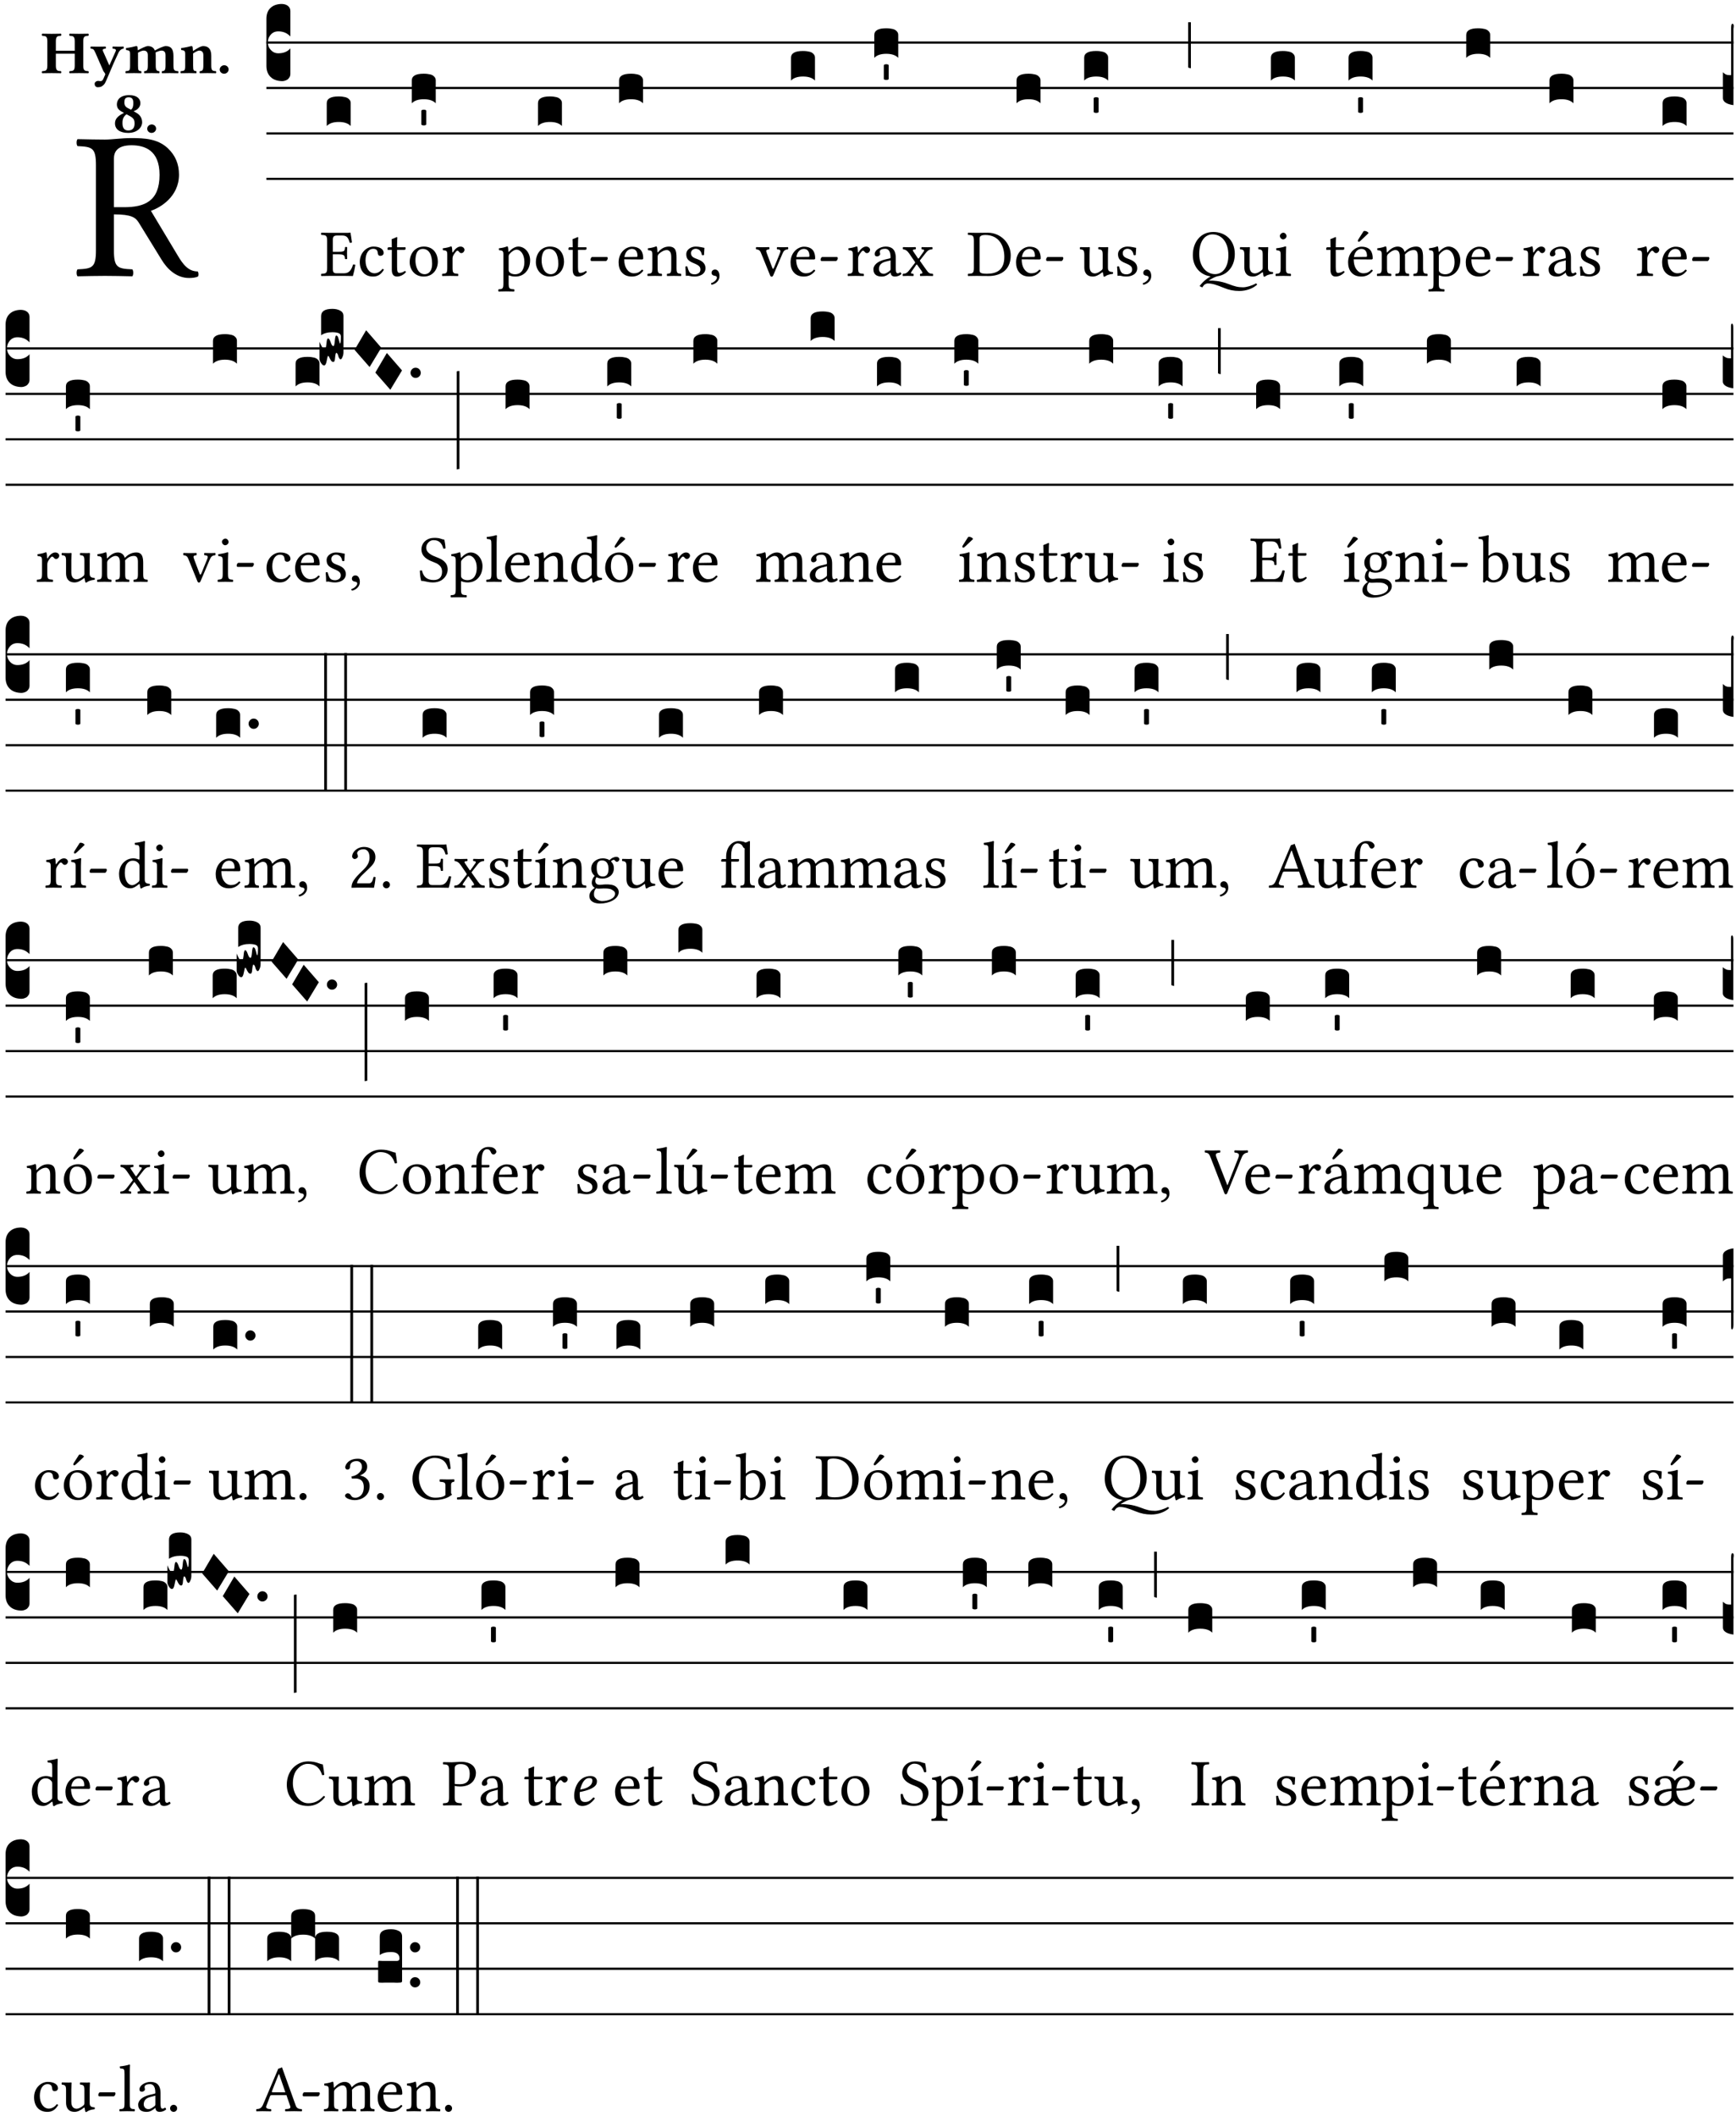 <?xml version="1.0" encoding="UTF-8" standalone="no"?>
<!DOCTYPE svg PUBLIC "-//W3C//DTD SVG 1.1//EN" "http://www.w3.org/Graphics/SVG/1.1/DTD/svg11.dtd">
<svg xmlns="http://www.w3.org/2000/svg" xmlns:xlink="http://www.w3.org/1999/xlink" version="1.1" width="311pt" height="379pt" viewBox="0 0 311 379">
<g enable-background="new">
<clipPath id="cp0">
<path transform="matrix(1,0,0,-1,-71,5598)" d="M 0 0 L 453.543 0 L 453.543 5669.291 L 0 5669.291 Z "/>
</clipPath>
<g clip-path="url(#cp0)">
<symbol id="font_1_33">
<path d="M .261 .628 C .322 .628 .394 .606 .394 .488 C .394 .363 .323 .335 .226 .335 L .178 .335 L .178 .564 C .178 .593 .19 .628 .261 .628 M .178 .132 L .178 .301 C .262 .301 .28 .286 .295 .263 L .402 .089 C .43 .042 .474 0 .534 0 C .549 0 .566 .002 .576 .007 C .579 .013 .579 .023 .575 .031 C .53 .031 .505 .064 .479 .108 L .353 .318 C .396 .332 .486 .384 .486 .489 C .486 .539 .469 .58 .433 .614 C .385 .659 .323 .662 .26 .662 C .213 .662 .171 .655 .135 .655 C .1 .655 .053 .656 .006 .657 C 0 .651 0 .63 .006 .624 C .076 .621 .093 .616 .093 .533 L .093 .132 C .093 .049 .076 .044 .006 .041 C 0 .035 0 .014 .006 .008 C .051 .009 .097 .01 .136 .01 C .173 .01 .221 .009 .265 .008 C .271 .014 .271 .035 .265 .041 C .195 .044 .178 .049 .178 .132 Z "/>
</symbol>
<use xlink:href="#font_1_33" transform="matrix(37.858,0,0,-37.858,13.668,49.799)"/>
<symbol id="font_2_29">
<path d="M .543 .525 L .543 .369 L .233 .369 L .233 .525 C .233 .608 .261 .612 .316 .615 C .326 .621 .326 .643 .316 .649 C .276 .648 .204 .647 .164 .647 C .124 .647 .05 .648 .01 .649 C 0 .643 0 .621 .01 .615 C .065 .612 .093 .608 .093 .525 L .093 .124 C .093 .041 .065 .037 .01 .034 C 0 .028 0 .006 .01 0 C .05 .001 .124 .002 .164 .002 C .204 .002 .276 .001 .316 0 C .326 .006 .326 .028 .316 .034 C .261 .037 .233 .041 .233 .124 L .233 .321 L .543 .321 L .543 .124 C .543 .041 .515 .037 .46 .034 C .45 .028 .45 .006 .46 0 C .5 .001 .574 .002 .614 .002 C .654 .002 .726 .001 .766 0 C .776 .006 .776 .028 .766 .034 C .711 .037 .683 .041 .683 .124 L .683 .525 C .683 .608 .711 .612 .766 .615 C .776 .621 .776 .643 .766 .649 C .726 .648 .654 .647 .614 .647 C .574 .647 .5 .648 .46 .649 C .45 .643 .45 .621 .46 .615 C .515 .612 .543 .608 .543 .525 Z "/>
</symbol>
<symbol id="font_2_5a">
<path d="M .238 .064 C .253 .092 .269 .128 .281 .158 C .361 .351 .41 .459 .463 .571 C .477 .6 .507 .631 .544 .634 C .55 .64 .55 .662 .544 .668 C .519 .667 .501 .666 .473 .666 C .438 .666 .404 .667 .367 .668 C .361 .662 .361 .64 .367 .634 C .399 .631 .431 .626 .415 .59 L .312 .359 C .311 .358 .311 .357 .311 .357 C .311 .357 .31 .359 .31 .361 L .217 .57 C .198 .611 .189 .629 .25 .634 C .256 .64 .256 .662 .25 .668 C .213 .667 .153 .666 .117 .666 C .083 .666 .026 .667 .006 .668 C 0 .662 0 .64 .006 .634 C .05 .63 .057 .622 .085 .56 L .214 .264 C .231 .24 .25 .222 .242 .204 L .218 .149 C .205 .118 .193 .1 .165 .1 C .147 .1 .144 .104 .13 .104 C .092 .104 .07 .078 .07 .058 C .07 .044 .072 .029 .082 .018 C .091 .006 .107 0 .121 0 C .134 0 .164 .003 .178 .01 C .199 .02 .226 .044 .238 .064 Z "/>
</symbol>
<symbol id="font_2_4e">
<path d="M .208 .124 L .208 .323 C .208 .328 .207 .333 .207 .337 C .246 .361 .282 .372 .299 .372 C .339 .372 .369 .354 .369 .297 L .369 .13 C .369 .046 .353 .037 .312 .034 C .306 .028 .306 .006 .312 0 C .354 .001 .386 .002 .434 .002 C .482 .002 .513 .001 .556 0 C .562 .006 .562 .028 .556 .034 C .516 .037 .499 .046 .499 .13 L .499 .286 C .499 .31 .497 .33 .495 .34 C .533 .36 .575 .372 .592 .372 C .632 .372 .66 .354 .66 .297 L .66 .13 C .66 .046 .644 .037 .603 .034 C .597 .028 .597 .006 .603 0 C .645 .001 .677 .002 .725 .002 C .78 .002 .824 .001 .867 0 C .873 .006 .873 .028 .867 .034 C .806 .037 .79 .046 .79 .13 L .79 .286 C .79 .396 .75 .446 .664 .446 C .627 .446 .542 .406 .484 .373 C .469 .417 .429 .446 .371 .446 C .335 .446 .262 .408 .205 .376 C .203 .405 .2 .429 .2 .429 C .199 .441 .191 .446 .177 .446 C .14 .436 .08 .422 .011 .413 C .009 .407 .011 .387 .013 .381 C .067 .375 .078 .368 .078 .311 L .078 .124 C .078 .041 .067 .039 .006 .034 C 0 .028 0 .006 .006 0 C .048 .001 .089 .002 .143 .002 C .188 .002 .217 .001 .26 0 C .266 .006 .266 .028 .26 .034 C .218 .038 .208 .041 .208 .124 Z "/>
</symbol>
<symbol id="font_2_4f">
<path d="M .208 .124 L .208 .323 L .208 .325 C .247 .352 .288 .372 .306 .372 C .346 .372 .376 .354 .376 .297 L .376 .13 C .376 .046 .36 .037 .319 .034 C .313 .028 .313 .006 .319 0 C .361 .001 .393 .002 .441 .002 C .496 .002 .54 .001 .583 0 C .589 .006 .589 .028 .583 .034 C .522 .037 .506 .046 .506 .13 L .506 .286 C .506 .396 .459 .446 .373 .446 C .332 .446 .261 .401 .206 .364 C .204 .399 .2 .429 .2 .429 C .199 .441 .191 .446 .177 .446 C .14 .436 .08 .422 .011 .413 C .009 .407 .011 .387 .013 .381 C .067 .375 .078 .368 .078 .311 L .078 .124 C .078 .041 .067 .039 .006 .034 C 0 .028 0 .006 .006 0 C .048 .001 .089 .002 .143 .002 C .188 .002 .217 .001 .26 0 C .266 .006 .266 .028 .26 .034 C .218 .038 .208 .041 .208 .124 Z "/>
</symbol>
<symbol id="font_2_f">
<path d="M 0 .068 C 0 .03 .032 0 .072 0 C .112 0 .146 .032 .146 .07 C .146 .109 .114 .139 .074 .139 C .034 .139 0 .107 0 .068 Z "/>
</symbol>
<symbol id="font_2_19">
<path d="M .226 .585 C .296 .585 .301 .53 .301 .489 C .301 .446 .294 .401 .262 .381 L .212 .407 C .162 .432 .154 .468 .154 .499 C .154 .546 .162 .585 .226 .585 M .417 .487 C .417 .56 .364 .62 .233 .62 C .091 .62 .031 .548 .031 .47 C .031 .413 .053 .378 .127 .34 L .148 .329 C .053 .282 0 .234 0 .157 C 0 .053 .089 0 .216 0 C .372 0 .446 .096 .446 .173 C .446 .232 .419 .289 .361 .324 L .305 .357 C .364 .374 .417 .423 .417 .487 M .218 .04 C .165 .04 .123 .068 .123 .157 C .123 .187 .12 .258 .189 .306 L .243 .277 C .315 .239 .322 .201 .322 .153 C .322 .057 .261 .04 .218 .04 Z "/>
</symbol>
<use xlink:href="#font_2_29" transform="matrix(10.909,0,0,-10.909,7.465,13.119)"/>
<use xlink:href="#font_2_5a" transform="matrix(10.909,0,0,-10.909,16.192,15.628)"/>
<use xlink:href="#font_2_4e" transform="matrix(10.909,0,0,-10.909,22.454,13.119)"/>
<use xlink:href="#font_2_4f" transform="matrix(10.909,0,0,-10.909,32.327,13.119)"/>
<use xlink:href="#font_2_f" transform="matrix(10.909,0,0,-10.909,39.363,13.206)"/>
<use xlink:href="#font_2_19" transform="matrix(10.909,0,0,-10.909,20.6,23.809)"/>
<use xlink:href="#font_2_f" transform="matrix(10.909,0,0,-10.909,26.371,23.809)"/>
<path transform="matrix(1,0,0,-1,47.727,7.622)" stroke-width=".388" stroke-linecap="butt" stroke-miterlimit="10" stroke-linejoin="miter" fill="none" stroke="#000000" d="M 0 0 L 262.816 0 "/>
<path transform="matrix(1,0,0,-1,47.727,15.762)" stroke-width=".388" stroke-linecap="butt" stroke-miterlimit="10" stroke-linejoin="miter" fill="none" stroke="#000000" d="M 0 0 L 262.816 0 "/>
<path transform="matrix(1,0,0,-1,47.727,23.903)" stroke-width=".388" stroke-linecap="butt" stroke-miterlimit="10" stroke-linejoin="miter" fill="none" stroke="#000000" d="M 0 0 L 262.816 0 "/>
<path transform="matrix(1,0,0,-1,47.727,32.043)" stroke-width=".388" stroke-linecap="butt" stroke-miterlimit="10" stroke-linejoin="miter" fill="none" stroke="#000000" d="M 0 0 L 262.816 0 "/>
<symbol id="font_3_d">
<path d="M 0 .106 L 0 .432 C 0 .465 .01 .491 .029 .508 C .048 .526 .075 .535 .108 .535 C .127 .534 .141 .529 .151 .52 C .161 .511 .166 .5 .166 .486 L .166 .31 L .156 .319 C .137 .336 .112 .345 .082 .345 C .054 .345 .033 .332 .019 .306 C .013 .295 .01 .282 .01 .268 C .01 .255 .013 .242 .02 .23 C .027 .219 .035 .21 .046 .203 C .057 .196 .069 .193 .082 .193 C .113 .193 .137 .201 .156 .217 L .166 .227 L .166 .05 C .166 .039 .163 .03 .157 .023 C .152 .015 .145 .009 .136 .006 C .127 .002 .118 0 .108 0 C .075 .001 .048 .01 .029 .029 C .01 .047 0 .073 0 .106 Z "/>
</symbol>
<use xlink:href="#font_3_d" transform="matrix(25.843,0,0,-25.843,47.727,14.535)"/>
<symbol id="font_1_26">
<path d="M .269 .363 L .178 .363 L .178 .543 C .178 .587 .19 .607 .244 .607 L .319 .607 C .394 .607 .41 .567 .432 .498 C .444 .496 .455 .498 .465 .503 C .46 .544 .445 .64 .443 .648 C .443 .65 .442 .651 .439 .651 C .422 .648 .414 .647 .39 .647 L .135 .647 C .104 .647 .046 .648 .006 .649 C 0 .643 0 .622 .006 .616 C .076 .613 .093 .608 .093 .525 L .093 .124 C .093 .041 .076 .036 .006 .033 C 0 .027 0 .006 .006 0 C .043 .001 .103 .002 .136 .002 L .351 .002 C .399 .002 .479 0 .479 0 C .493 .05 .508 .116 .516 .167 C .505 .172 .494 .175 .481 .172 C .461 .1 .426 .041 .35 .041 L .234 .041 C .192 .041 .178 .057 .178 .104 L .178 .325 L .269 .325 C .354 .325 .357 .302 .36 .257 C .366 .251 .387 .251 .393 .257 C .392 .283 .391 .31 .391 .345 C .391 .373 .392 .407 .393 .431 C .387 .437 .366 .437 .36 .431 C .357 .376 .354 .363 .269 .363 Z "/>
</symbol>
<use xlink:href="#font_1_26" transform="matrix(11.955,0,0,-11.955,57.495,49.444)"/>
<symbol id="font_3_40">
<path d="M .082 .205 C .101 .205 .116 .203 .128 .2 C .141 .197 .15 .191 .156 .184 C .163 .177 .166 .169 .166 .158 L .166 0 C .148 .019 .12 .028 .083 .028 C .046 .028 .018 .019 0 0 L 0 .158 C 0 .189 .027 .205 .082 .205 Z "/>
</symbol>
<use xlink:href="#font_3_40" transform="matrix(25.843,0,0,-25.843,58.536,22.572)"/>
<symbol id="font_1_44">
<path d="M .361 .101 C .357 .11 .349 .114 .34 .115 C .306 .071 .263 .049 .22 .049 C .147 .049 .086 .123 .086 .24 C .086 .35 .134 .416 .2 .416 C .259 .416 .267 .381 .271 .346 C .274 .319 .288 .31 .309 .31 C .33 .31 .358 .323 .358 .354 C .358 .409 .301 .449 .205 .449 C .106 .449 0 .36 0 .218 C 0 .089 .072 0 .198 0 C .258 0 .311 .019 .361 .101 Z "/>
</symbol>
<symbol id="font_1_55">
<path d="M .018 .439 C .004 .439 0 .427 0 .419 L 0 .406 C 0 .401 .001 .4 .005 .4 L .064 .4 L .064 .099 C .064 .028 .095 0 .141 0 C .187 0 .237 .022 .276 .066 C .274 .076 .268 .082 .258 .083 C .232 .063 .202 .055 .176 .055 C .149 .055 .143 .085 .143 .147 L .143 .4 L .247 .4 C .257 .4 .271 .404 .271 .413 L .271 .433 C .271 .437 .268 .439 .263 .439 L .143 .439 L .143 .478 C .143 .543 .147 .583 .147 .583 C .147 .589 .144 .591 .139 .591 C .134 .591 .126 .587 .117 .582 C .105 .576 .095 .572 .083 .568 C .071 .565 .061 .561 .061 .555 C .061 .543 .064 .55 .064 .439 L .018 .439 Z "/>
</symbol>
<symbol id="font_1_50">
<path d="M 0 .215 C 0 .113 .068 0 .21 0 C .274 0 .322 .022 .356 .056 C .401 .099 .422 .162 .422 .224 C .422 .328 .365 .449 .212 .449 C .146 .449 .091 .422 .055 .379 C .019 .336 0 .278 0 .215 M .197 .414 C .283 .414 .336 .336 .336 .192 C .336 .066 .271 .035 .224 .035 C .12 .035 .086 .161 .086 .238 C .086 .325 .107 .414 .197 .414 Z "/>
</symbol>
<symbol id="font_1_53">
<path d="M .156 .36 C .154 .4 .152 .425 .148 .436 C .145 .44 .144 .444 .136 .444 C .108 .433 .082 .424 .013 .415 C .011 .409 .013 .393 .015 .387 C .069 .382 .08 .377 .08 .319 L .08 .124 C .08 .041 .068 .037 .006 .033 C 0 .027 0 .006 .006 0 C .041 .001 .08 .002 .12 .002 C .16 .002 .206 .001 .241 0 C .247 .006 .247 .027 .241 .033 C .171 .038 .159 .041 .159 .124 L .159 .263 C .159 .289 .171 .312 .183 .33 C .194 .346 .217 .379 .229 .379 C .238 .379 .247 .376 .254 .366 C .262 .356 .273 .343 .291 .343 C .315 .343 .338 .368 .338 .393 C .338 .412 .32 .441 .278 .441 C .231 .441 .19 .397 .167 .358 C .161 .347 .156 .355 .156 .36 Z "/>
</symbol>
<use xlink:href="#font_1_44" transform="matrix(11.955,0,0,-11.955,64.453,49.539)"/>
<use xlink:href="#font_1_55" transform="matrix(11.955,0,0,-11.955,69.427,49.539)"/>
<use xlink:href="#font_1_50" transform="matrix(11.955,0,0,-11.955,73.396,49.539)"/>
<use xlink:href="#font_1_53" transform="matrix(11.955,0,0,-11.955,79.17,49.444)"/>
<symbol id="font_3_59">
<path d="M 0 .103 C .004 .107 .01 .109 .017 .109 C .025 .109 .031 .107 .034 .103 L .034 .006 C .031 .002 .026 0 .017 0 C .009 0 .003 .002 0 .006 L 0 .103 Z "/>
</symbol>
<use xlink:href="#font_3_40" transform="matrix(25.843,0,0,-25.843,73.773,18.501)"/>
<use xlink:href="#font_3_59" transform="matrix(25.843,0,0,-25.843,75.479,22.464)"/>
<symbol id="font_1_51">
<path d="M .173 .565 C .199 .597 .244 .627 .274 .627 C .338 .627 .393 .555 .393 .442 C .393 .36 .364 .258 .252 .258 C .234 .258 .199 .263 .181 .279 C .16 .297 .157 .302 .157 .339 L .157 .521 C .157 .542 .161 .55 .173 .565 M .154 .602 C .152 .632 .15 .657 .146 .668 C .143 .672 .142 .676 .134 .676 C .106 .665 .08 .656 .011 .647 C .009 .641 .011 .625 .013 .619 C .067 .614 .078 .609 .078 .551 L .078 .124 C .078 .041 .067 .036 .006 .033 C 0 .027 0 .006 .006 0 C .041 .001 .078 .002 .118 .002 C .158 .002 .206 .001 .239 0 C .245 .006 .245 .027 .239 .033 C .168 .037 .157 .041 .157 .124 L .157 .232 C .157 .245 .16 .243 .171 .239 C .195 .229 .226 .224 .258 .224 C .314 .224 .364 .241 .405 .28 C .452 .326 .479 .388 .479 .469 C .479 .575 .404 .673 .302 .673 C .255 .673 .204 .642 .165 .598 C .159 .591 .154 .592 .154 .602 Z "/>
</symbol>
<symbol id="font_1_e">
<path d="M .231 0 C .244 0 .258 .028 .258 .04 C .258 .05 .254 .06 .244 .06 L .025 .06 C .013 .06 0 .037 0 .019 C 0 .009 .006 0 .015 0 L .231 0 Z "/>
</symbol>
<use xlink:href="#font_1_51" transform="matrix(11.955,0,0,-11.955,89.245,52.217)"/>
<use xlink:href="#font_1_50" transform="matrix(11.955,0,0,-11.955,96,49.539)"/>
<use xlink:href="#font_1_55" transform="matrix(11.955,0,0,-11.955,101.834,49.539)"/>
<use xlink:href="#font_1_e" transform="matrix(11.955,0,0,-11.955,105.791,46.754)"/>
<use xlink:href="#font_3_40" transform="matrix(25.843,0,0,-25.843,96.377,22.572)"/>
<symbol id="font_1_46">
<path d="M .087 .292 C .106 .405 .176 .414 .2 .414 C .238 .414 .283 .393 .283 .309 C .283 .3 .279 .295 .268 .295 L .087 .292 M .349 .103 C .312 .065 .283 .049 .225 .049 C .189 .049 .147 .07 .116 .121 C .096 .154 .084 .2 .084 .258 L .35 .256 C .362 .256 .369 .262 .369 .273 C .369 .357 .339 .447 .2 .447 C .113 .447 0 .364 0 .212 C 0 .156 .014 .102 .047 .064 C .081 .024 .128 0 .2 0 C .276 0 .33 .035 .37 .087 C .367 .097 .361 .102 .349 .103 Z "/>
</symbol>
<symbol id="font_1_4f">
<path d="M .164 .36 C .157 .353 .152 .35 .152 .36 C .151 .387 .148 .425 .144 .436 C .141 .44 .14 .444 .132 .444 C .104 .433 .078 .424 .009 .415 C .007 .409 .009 .393 .011 .387 C .065 .382 .076 .377 .076 .319 L .076 .124 C .076 .042 .066 .038 .006 .033 C 0 .027 0 .006 .006 0 C .036 .001 .076 .002 .116 .002 C .156 .002 .186 .001 .216 0 C .222 .006 .222 .027 .216 .033 C .165 .038 .155 .042 .155 .124 L .155 .288 C .155 .309 .164 .321 .172 .33 C .21 .367 .255 .389 .294 .389 C .314 .389 .335 .376 .347 .353 C .357 .333 .359 .306 .359 .276 L .359 .124 C .359 .042 .349 .038 .297 .033 C .292 .027 .292 .006 .297 0 C .327 .001 .359 .002 .399 .002 C .439 .002 .475 .001 .505 0 C .51 .006 .51 .027 .505 .033 C .449 .038 .438 .042 .438 .124 L .438 .273 C .438 .328 .434 .376 .411 .407 C .394 .429 .363 .441 .328 .441 C .279 .441 .223 .428 .164 .36 Z "/>
</symbol>
<symbol id="font_1_54">
<path d="M 0 .148 C .004 .099 .007 .052 .007 .01 C .017 .012 .027 .013 .032 .013 C .039 .013 .045 .013 .052 .011 C .079 .004 .106 0 .143 0 C .199 0 .302 .027 .302 .126 C .302 .194 .253 .234 .185 .259 C .124 .281 .085 .297 .085 .352 C .085 .393 .121 .416 .155 .416 C .177 .416 .235 .408 .248 .323 C .254 .317 .274 .318 .28 .324 C .283 .36 .285 .397 .286 .43 C .255 .435 .207 .449 .155 .449 C .081 .449 .014 .401 .014 .337 C .014 .264 .047 .233 .124 .201 C .207 .167 .226 .146 .226 .103 C .226 .054 .178 .033 .141 .033 C .102 .033 .08 .046 .07 .057 C .048 .08 .037 .124 .031 .149 C .025 .155 .006 .154 0 .148 Z "/>
</symbol>
<symbol id="font_1_d">
<path d="M .061 .228 C .03 .228 .008 .207 .008 .179 C .008 .147 .034 .138 .052 .135 C .071 .133 .088 .127 .088 .104 C .088 .083 .052 .037 0 .024 C 0 .014 .002 .007 .009 0 C .069 .011 .127 .059 .127 .129 C .127 .189 .101 .228 .061 .228 Z "/>
</symbol>
<use xlink:href="#font_1_46" transform="matrix(11.955,0,0,-11.955,110.82,49.539)"/>
<use xlink:href="#font_1_4f" transform="matrix(11.955,0,0,-11.955,115.961,49.444)"/>
<use xlink:href="#font_1_54" transform="matrix(11.955,0,0,-11.955,122.776,49.539)"/>
<use xlink:href="#font_1_d" transform="matrix(11.955,0,0,-11.955,127.378,51.01)"/>
<use xlink:href="#font_3_40" transform="matrix(25.843,0,0,-25.843,110.905,18.501)"/>
<symbol id="font_1_57">
<path d="M .32 .41 C .374 .406 .379 .393 .358 .343 L .278 .147 C .261 .107 .256 .108 .241 .15 L .168 .343 C .151 .391 .146 .403 .2 .41 C .206 .416 .206 .437 .2 .443 C .167 .442 .132 .441 .099 .441 C .066 .441 .036 .442 .006 .443 C 0 .437 0 .416 .006 .41 C .059 .403 .066 .387 .086 .337 L .214 .021 C .22 .006 .226 0 .239 0 C .249 0 .255 .006 .263 .023 L .396 .336 C .415 .379 .426 .405 .482 .41 C .488 .416 .488 .437 .482 .443 C .462 .442 .438 .441 .412 .441 C .379 .441 .345 .442 .32 .443 C .314 .437 .314 .416 .32 .41 Z "/>
</symbol>
<use xlink:href="#font_1_57" transform="matrix(11.955,0,0,-11.955,135.397,49.563)"/>
<use xlink:href="#font_1_46" transform="matrix(11.955,0,0,-11.955,141.625,49.539)"/>
<use xlink:href="#font_1_e" transform="matrix(11.955,0,0,-11.955,147.005,46.754)"/>
<use xlink:href="#font_3_40" transform="matrix(25.843,0,0,-25.843,141.71,14.431)"/>
<symbol id="font_1_42">
<path d="M .257 .243 L .257 .111 C .257 .098 .251 .091 .243 .085 C .217 .064 .183 .041 .155 .041 C .105 .041 .083 .081 .083 .112 C .083 .157 .104 .203 .178 .222 L .257 .243 M .257 .058 C .263 .027 .273 0 .324 0 C .362 0 .398 .017 .419 .037 C .417 .049 .413 .057 .402 .064 C .394 .057 .377 .048 .365 .048 C .336 .048 .335 .087 .335 .133 L .335 .28 C .335 .422 .257 .449 .184 .449 C .102 .449 .019 .395 .019 .338 C .019 .314 .031 .302 .054 .302 C .083 .302 .101 .323 .101 .336 C .101 .343 .1 .35 .098 .354 C .097 .357 .096 .363 .096 .374 C .096 .405 .138 .416 .176 .416 C .21 .416 .257 .399 .257 .286 C .257 .279 .254 .275 .251 .274 L .165 .253 C .069 .229 0 .176 0 .108 C 0 .026 .056 0 .126 0 C .16 0 .191 .008 .235 .042 L .255 .058 L .257 .058 Z "/>
</symbol>
<symbol id="font_1_59">
<path d="M .167 .36 C .144 .393 .151 .395 .196 .4 C .202 .406 .202 .427 .196 .433 C .169 .432 .125 .431 .095 .431 C .065 .431 .035 .432 .009 .433 C .003 .427 .003 .406 .009 .4 C .043 .397 .071 .38 .099 .339 L .186 .212 C .19 .204 .19 .201 .187 .197 L .103 .089 C .063 .038 .041 .035 .006 .033 C 0 .027 0 .006 .006 0 C .026 .001 .048 .002 .078 .002 C .108 .002 .136 .001 .162 0 C .168 .006 .168 .027 .162 .033 C .126 .036 .117 .04 .14 .073 L .203 .164 C .211 .175 .214 .174 .221 .166 L .279 .086 C .313 .038 .297 .036 .266 .033 C .26 .027 .26 .006 .266 0 C .296 .001 .329 .002 .365 .002 C .403 .002 .43 .001 .454 0 C .46 .006 .46 .027 .454 .033 C .408 .036 .394 .039 .354 .096 L .264 .223 C .259 .228 .259 .232 .264 .238 L .348 .345 C .385 .392 .408 .397 .445 .4 C .451 .406 .451 .427 .445 .433 C .425 .432 .402 .431 .372 .431 C .342 .431 .314 .432 .288 .433 C .282 .427 .282 .406 .288 .4 C .324 .396 .336 .392 .312 .359 L .247 .268 C .239 .258 .235 .258 .228 .27 L .167 .36 Z "/>
</symbol>
<use xlink:href="#font_1_53" transform="matrix(11.955,0,0,-11.955,151.831,49.444)"/>
<use xlink:href="#font_1_42" transform="matrix(11.955,0,0,-11.955,156.47,49.539)"/>
<use xlink:href="#font_1_59" transform="matrix(11.955,0,0,-11.955,161.682,49.444)"/>
<use xlink:href="#font_3_40" transform="matrix(25.843,0,0,-25.843,156.626,10.362)"/>
<use xlink:href="#font_3_59" transform="matrix(25.843,0,0,-25.843,158.332,14.324)"/>
<symbol id="font_1_25">
<path d="M .178 .086 L .178 .566 C .178 .601 .213 .615 .262 .615 C .478 .615 .549 .44 .549 .286 C .549 .084 .428 .034 .287 .034 C .189 .034 .178 .054 .178 .086 M .135 .647 C .099 .647 .046 .648 .006 .649 C 0 .643 0 .622 .006 .616 C .076 .613 .093 .608 .093 .525 L .093 .124 C .093 .041 .076 .036 .006 .033 C 0 .027 0 .006 .006 0 C .045 .001 .098 .002 .136 .002 C .173 .002 .215 0 .318 0 C .459 0 .645 .064 .645 .31 C .645 .496 .492 .649 .3 .649 C .229 .649 .174 .647 .135 .647 Z "/>
</symbol>
<use xlink:href="#font_1_25" transform="matrix(11.955,0,0,-11.955,173.359,49.444)"/>
<use xlink:href="#font_1_46" transform="matrix(11.955,0,0,-11.955,182.027,49.539)"/>
<use xlink:href="#font_1_e" transform="matrix(11.955,0,0,-11.955,187.407,46.754)"/>
<use xlink:href="#font_3_40" transform="matrix(25.843,0,0,-25.843,182.111,18.501)"/>
<symbol id="font_1_56">
<path d="M .197 .003 C .236 .003 .283 .023 .332 .063 C .337 .067 .346 .069 .347 .062 C .349 .036 .358 .003 .358 .003 C .366 0 .37 0 .377 .003 C .399 .021 .434 .036 .495 .043 C .501 .049 .501 .064 .495 .07 C .431 .075 .422 .094 .422 .143 L .422 .335 C .422 .365 .426 .438 .426 .438 C .426 .441 .423 .444 .418 .444 C .413 .443 .398 .442 .383 .442 C .351 .442 .315 .443 .281 .444 C .275 .438 .275 .417 .281 .411 C .33 .408 .343 .396 .343 .33 L .343 .137 C .343 .118 .341 .11 .327 .098 C .29 .066 .252 .05 .227 .05 C .197 .05 .147 .064 .147 .153 L .147 .335 C .147 .365 .151 .438 .151 .438 C .151 .441 .148 .444 .143 .444 C .138 .443 .123 .442 .108 .442 C .076 .442 .04 .443 .006 .444 C 0 .438 0 .417 .006 .411 C .054 .407 .068 .396 .068 .331 L .068 .139 C .068 .07 .098 .003 .197 .003 Z "/>
</symbol>
<use xlink:href="#font_1_56" transform="matrix(11.955,0,0,-11.955,193.438,49.575)"/>
<use xlink:href="#font_1_54" transform="matrix(11.955,0,0,-11.955,200.121,49.539)"/>
<use xlink:href="#font_1_d" transform="matrix(11.955,0,0,-11.955,204.724,51.01)"/>
<symbol id="font_3_2a">
<path d="M 0 .319 L .019 .319 L .019 0 C .01 .001 .003 .003 0 .007 L 0 .319 Z "/>
</symbol>
<use xlink:href="#font_3_40" transform="matrix(25.843,0,0,-25.843,194.229,14.431)"/>
<use xlink:href="#font_3_59" transform="matrix(25.843,0,0,-25.843,195.934,20.226)"/>
<use xlink:href="#font_3_2a" transform="matrix(25.843,0,0,-25.843,212.854,12.235)"/>
<symbol id="font_1_95e">
<path d="M .535 .104 C .407 .154 .297 .155 .267 .155 C .256 .155 .245 .154 .236 .152 C .239 .155 .242 .157 .246 .16 C .287 .189 .332 .21 .366 .22 C .452 .232 .521 .276 .567 .342 C .607 .398 .629 .471 .629 .555 C .629 .762 .486 .884 .307 .884 C .113 .884 0 .729 0 .536 C 0 .356 .118 .238 .268 .218 C .25 .209 .233 .198 .217 .187 C .17 .153 .13 .113 .101 .073 L .141 .053 C .15 .066 .16 .08 .171 .092 C .191 .107 .211 .113 .221 .113 C .29 .113 .348 .094 .466 .046 C .541 .015 .613 0 .697 0 C .801 0 .902 .037 .965 .096 L .948 .114 C .882 .077 .802 .055 .752 .055 C .676 .055 .625 .069 .535 .104 M .294 .848 C .426 .848 .533 .738 .533 .536 C .533 .357 .447 .252 .333 .252 C .211 .252 .096 .361 .096 .553 C .096 .763 .195 .848 .294 .848 M .901 .216 C .94 .216 .987 .236 1.036 .276 C 1.041 .28 1.05 .282 1.051 .275 C 1.053 .249 1.062 .216 1.062 .216 C 1.07 .213 1.074 .213 1.081 .216 C 1.103 .234 1.138 .249 1.199 .256 C 1.205 .262 1.205 .277 1.199 .283 C 1.135 .288 1.126 .307 1.126 .356 L 1.126 .548 C 1.126 .578 1.13 .651 1.13 .651 C 1.13 .654 1.127 .657 1.122 .657 C 1.117 .656 1.102 .655 1.087 .655 C 1.055 .655 1.019 .656 .985 .657 C .979 .651 .979 .63 .985 .624 C 1.034 .621 1.047 .609 1.047 .543 L 1.047 .35 C 1.047 .331 1.045 .323 1.031 .311 C .994 .279 .956 .263 .931 .263 C .901 .263 .851 .277 .851 .366 L .851 .548 C .851 .578 .855 .651 .855 .651 C .855 .654 .852 .657 .847 .657 C .842 .656 .827 .655 .812 .655 C .78 .655 .744 .656 .71 .657 C .704 .651 .704 .63 .71 .624 C .758 .62 .772 .609 .772 .544 L .772 .352 C .772 .283 .802 .216 .901 .216 Z "/>
</symbol>
<symbol id="font_1_4a">
<path d="M .066 .601 C .066 .575 .09 .549 .114 .549 C .142 .549 .166 .575 .166 .597 C .166 .621 .145 .649 .118 .649 C .094 .649 .066 .625 .066 .601 M .157 .124 L .157 .323 C .157 .373 .161 .437 .161 .437 C .161 .441 .156 .444 .148 .444 C .119 .433 .08 .424 .011 .415 C .009 .409 .011 .393 .013 .387 C .067 .381 .078 .376 .078 .319 L .078 .124 C .078 .041 .067 .038 .006 .033 C 0 .027 0 .006 .006 0 C .039 .001 .078 .002 .118 .002 C .158 .002 .196 .001 .229 0 C .235 .006 .235 .027 .229 .033 C .168 .037 .157 .041 .157 .124 Z "/>
</symbol>
<use xlink:href="#font_1_95e" transform="matrix(11.955,0,0,-11.955,213.692,52.122)"/>
<use xlink:href="#font_1_4a" transform="matrix(11.955,0,0,-11.955,228.493,49.444)"/>
<use xlink:href="#font_3_40" transform="matrix(25.843,0,0,-25.843,227.681,14.431)"/>
<symbol id="font_1_a9">
<path d="M .233 .681 L .157 .562 C .149 .549 .146 .545 .146 .534 C .146 .527 .153 .521 .16 .521 C .167 .521 .175 .525 .19 .54 L .305 .649 L .302 .66 C .279 .682 .253 .683 .247 .683 C .242 .683 .236 .682 .233 .681 M .087 .292 C .106 .405 .176 .414 .2 .414 C .238 .414 .283 .393 .283 .309 C .283 .3 .279 .295 .268 .295 L .087 .292 M .349 .103 C .312 .065 .283 .049 .225 .049 C .189 .049 .147 .07 .116 .121 C .096 .154 .084 .2 .084 .258 L .35 .256 C .362 .256 .369 .262 .369 .273 C .369 .357 .339 .447 .2 .447 C .113 .447 0 .364 0 .212 C 0 .156 .014 .102 .047 .064 C .081 .024 .128 0 .2 0 C .276 0 .33 .035 .37 .087 C .367 .097 .361 .102 .349 .103 Z "/>
</symbol>
<use xlink:href="#font_1_55" transform="matrix(11.955,0,0,-11.955,237.588,49.539)"/>
<use xlink:href="#font_1_a9" transform="matrix(11.955,0,0,-11.955,241.509,49.539)"/>
<use xlink:href="#font_3_40" transform="matrix(25.843,0,0,-25.843,241.593,14.431)"/>
<use xlink:href="#font_3_59" transform="matrix(25.843,0,0,-25.843,243.299,20.226)"/>
<symbol id="font_1_4e">
<path d="M .15 .36 C .148 .389 .146 .425 .142 .436 C .139 .44 .138 .444 .13 .444 C .102 .433 .076 .424 .007 .415 C .005 .409 .007 .393 .009 .387 C .063 .382 .074 .377 .074 .319 L .074 .124 C .074 .042 .061 .037 .006 .033 C 0 .027 0 .006 .006 0 C .036 .001 .074 .002 .114 .002 C .154 .002 .184 .001 .214 0 C .22 .006 .22 .027 .214 .033 C .164 .038 .153 .042 .153 .124 L .153 .288 C .153 .309 .162 .321 .17 .33 C .209 .368 .247 .389 .278 .389 C .316 .389 .344 .365 .344 .298 L .344 .124 C .344 .042 .336 .037 .282 .033 C .277 .027 .277 .006 .282 0 C .307 .001 .344 .002 .384 .002 C .424 .002 .457 .001 .482 0 C .487 .006 .487 .027 .482 .033 C .432 .037 .423 .042 .423 .124 L .423 .283 C .423 .297 .423 .311 .422 .323 C .47 .376 .515 .389 .554 .389 C .592 .389 .614 .367 .614 .3 L .614 .124 C .614 .042 .604 .037 .552 .033 C .547 .027 .547 .006 .552 0 C .577 .001 .614 .002 .654 .002 C .694 .002 .729 .001 .757 0 C .762 .006 .762 .027 .757 .033 C .702 .037 .693 .042 .693 .124 L .693 .282 C .693 .371 .678 .441 .59 .441 C .538 .441 .477 .422 .425 .367 C .422 .364 .416 .359 .414 .367 C .404 .408 .366 .441 .314 .441 C .256 .441 .203 .406 .162 .36 C .157 .354 .15 .348 .15 .36 Z "/>
</symbol>
<use xlink:href="#font_1_4e" transform="matrix(11.955,0,0,-11.955,246.649,49.444)"/>
<use xlink:href="#font_1_51" transform="matrix(11.955,0,0,-11.955,255.879,52.217)"/>
<use xlink:href="#font_1_46" transform="matrix(11.955,0,0,-11.955,262.585,49.539)"/>
<use xlink:href="#font_1_e" transform="matrix(11.955,0,0,-11.955,267.965,46.754)"/>
<use xlink:href="#font_3_40" transform="matrix(25.843,0,0,-25.843,262.67,10.362)"/>
<use xlink:href="#font_1_53" transform="matrix(11.955,0,0,-11.955,272.791,49.444)"/>
<use xlink:href="#font_1_42" transform="matrix(11.955,0,0,-11.955,277.43,49.539)"/>
<use xlink:href="#font_1_54" transform="matrix(11.955,0,0,-11.955,283.037,49.539)"/>
<use xlink:href="#font_3_40" transform="matrix(25.843,0,0,-25.843,277.586,18.501)"/>
<use xlink:href="#font_1_53" transform="matrix(11.955,0,0,-11.955,293.208,49.444)"/>
<use xlink:href="#font_1_46" transform="matrix(11.955,0,0,-11.955,297.763,49.539)"/>
<use xlink:href="#font_1_e" transform="matrix(11.955,0,0,-11.955,303.143,46.754)"/>
<symbol id="font_3_14">
<path d="M 0 .049 L 0 .228 C .006 .223 .011 .218 .016 .215 C .021 .212 .027 .21 .033 .209 C .04 .208 .048 .208 .057 .208 L .057 .535 C .057 .554 .06 .564 .065 .564 L .066 .564 C .072 .564 .075 .559 .075 .548 C .075 .543 .074 .537 .073 .53 L .073 0 C .024 .007 0 .024 0 .049 Z "/>
</symbol>
<use xlink:href="#font_3_40" transform="matrix(25.843,0,0,-25.843,297.847,22.572)"/>
<use xlink:href="#font_3_14" transform="matrix(25.843,0,0,-25.843,308.657,18.837)"/>
<path transform="matrix(1,0,0,-1,1,62.416)" stroke-width=".388" stroke-linecap="butt" stroke-miterlimit="10" stroke-linejoin="miter" fill="none" stroke="#000000" d="M 0 0 L 309.543 0 "/>
<path transform="matrix(1,0,0,-1,1,70.557)" stroke-width=".388" stroke-linecap="butt" stroke-miterlimit="10" stroke-linejoin="miter" fill="none" stroke="#000000" d="M 0 0 L 309.543 0 "/>
<path transform="matrix(1,0,0,-1,1,78.697)" stroke-width=".388" stroke-linecap="butt" stroke-miterlimit="10" stroke-linejoin="miter" fill="none" stroke="#000000" d="M 0 0 L 309.543 0 "/>
<path transform="matrix(1,0,0,-1,1,86.838)" stroke-width=".388" stroke-linecap="butt" stroke-miterlimit="10" stroke-linejoin="miter" fill="none" stroke="#000000" d="M 0 0 L 309.543 0 "/>
<use xlink:href="#font_3_d" transform="matrix(25.843,0,0,-25.843,1,69.329)"/>
<use xlink:href="#font_1_53" transform="matrix(11.955,0,0,-11.955,6.572,104.238)"/>
<use xlink:href="#font_1_56" transform="matrix(11.955,0,0,-11.955,11.019,104.369)"/>
<use xlink:href="#font_1_4e" transform="matrix(11.955,0,0,-11.955,17.368,104.238)"/>
<use xlink:href="#font_3_40" transform="matrix(25.843,0,0,-25.843,11.809,73.297)"/>
<use xlink:href="#font_3_59" transform="matrix(25.843,0,0,-25.843,13.515,77.259)"/>
<use xlink:href="#font_1_57" transform="matrix(11.955,0,0,-11.955,32.799,104.357)"/>
<use xlink:href="#font_1_4a" transform="matrix(11.955,0,0,-11.955,38.968,104.238)"/>
<use xlink:href="#font_1_e" transform="matrix(11.955,0,0,-11.955,42.399,101.548)"/>
<use xlink:href="#font_3_40" transform="matrix(25.843,0,0,-25.843,38.155,65.155)"/>
<use xlink:href="#font_1_44" transform="matrix(11.955,0,0,-11.955,47.75,104.333)"/>
<use xlink:href="#font_1_46" transform="matrix(11.955,0,0,-11.955,52.867,104.333)"/>
<use xlink:href="#font_1_54" transform="matrix(11.955,0,0,-11.955,58.343,104.333)"/>
<use xlink:href="#font_1_d" transform="matrix(11.955,0,0,-11.955,62.945,105.804)"/>
<symbol id="font_3_10e">
<path d="M 0 .046 L 0 .165 C .001 .163 .003 .158 .006 .151 C .009 .144 .012 .138 .015 .133 C .018 .128 .021 .123 .025 .119 C .029 .115 .033 .113 .036 .113 C .04 .113 .043 .119 .045 .131 C .047 .143 .049 .156 .05 .169 C .052 .181 .055 .188 .059 .188 C .065 .188 .071 .18 .077 .162 C .083 .144 .089 .135 .096 .135 C .101 .135 .104 .147 .106 .171 C .108 .195 .111 .208 .116 .208 C .121 .208 .126 .204 .129 .195 C .132 .185 .135 .176 .137 .167 C .139 .157 .141 .153 .143 .153 C .146 .153 .148 .17 .148 .202 C .148 .212 .143 .22 .134 .224 C .125 .228 .11 .231 .089 .231 C .057 .231 .031 .224 .011 .21 L .011 .343 C .011 .376 .037 .393 .089 .393 C .11 .393 .128 .389 .143 .381 C .158 .373 .166 .361 .166 .343 L .166 .094 C .166 .081 .164 .069 .159 .059 C .155 .049 .151 .043 .146 .043 C .143 .043 .14 .045 .137 .05 C .134 .054 .132 .06 .13 .066 C .129 .072 .127 .077 .124 .082 C .121 .086 .119 .088 .116 .088 C .113 .088 .11 .077 .108 .056 C .107 .035 .103 .025 .096 .025 C .089 .025 .084 .028 .079 .036 C .075 .042 .071 .049 .068 .056 C .065 .063 .062 .067 .059 .067 C .057 .066 .054 .055 .05 .034 C .046 .012 .04 .001 .033 .001 C .026 -0 .018 .005 .011 .017 C .004 .027 0 .037 0 .046 Z "/>
</symbol>
<symbol id="font_3_1a">
<path d="M 0 .119 L .08 .255 L .185 .134 L .104 0 L 0 .119 Z "/>
</symbol>
<symbol id="font_3_b">
<path d="M .06 .01 C .053 .003 .044 0 .035 0 C .026 0 .018 .003 .011 .01 C .004 .017 0 .025 0 .035 C 0 .046 .004 .054 .011 .061 C .018 .068 .026 .071 .035 .071 C .044 .071 .053 .068 .06 .061 C .067 .054 .071 .046 .071 .035 C .071 .025 .067 .017 .06 .01 Z "/>
</symbol>
<symbol id="font_3_34">
<path d="M .019 .682 L .019 .003 C .009 .002 .003 .001 0 0 L 0 .679 C .003 .681 .01 .682 .019 .682 Z "/>
</symbol>
<use xlink:href="#font_3_40" transform="matrix(25.843,0,0,-25.843,52.952,69.225)"/>
<use xlink:href="#font_3_10e" transform="matrix(25.843,0,0,-25.843,57.242,65.483)"/>
<use xlink:href="#font_3_1a" transform="matrix(25.843,0,0,-25.843,63.522,65.75)"/>
<use xlink:href="#font_3_1a" transform="matrix(25.843,0,0,-25.843,67.239,69.82)"/>
<use xlink:href="#font_3_b" transform="matrix(25.843,0,0,-25.843,73.545,67.701)"/>
<use xlink:href="#font_3_34" transform="matrix(25.843,0,0,-25.843,81.816,84.086)"/>
<symbol id="font_1_34">
<path d="M .367 .641 C .309 .649 .312 .668 .214 .668 C .113 .668 .024 .601 .024 .495 C .024 .389 .11 .341 .198 .308 C .259 .284 .333 .256 .333 .159 C .333 .078 .287 .036 .208 .036 C .114 .036 .054 .078 .032 .178 C .02 .182 .009 .18 0 .175 C .004 .098 .008 .072 .02 .023 C .083 .023 .11 0 .199 0 C .245 0 .288 .011 .323 .032 C .38 .068 .417 .13 .417 .194 C .417 .3 .336 .347 .254 .377 C .195 .4 .095 .437 .095 .522 C .095 .578 .146 .634 .204 .634 C .302 .634 .333 .572 .353 .506 C .363 .504 .376 .505 .385 .512 C .382 .56 .378 .588 .367 .641 Z "/>
</symbol>
<symbol id="font_1_4d">
<path d="M .078 .124 C .078 .041 .067 .036 .006 .033 C 0 .027 0 .006 .006 0 C .041 .001 .078 .002 .118 .002 C .158 .002 .196 .001 .229 0 C .235 .006 .235 .027 .229 .033 C .168 .036 .157 .041 .157 .124 L .157 .585 C .157 .65 .161 .69 .161 .69 C .161 .697 .157 .7 .148 .7 C .123 .69 .048 .676 .008 .673 C .006 .665 .008 .649 .014 .643 C .072 .639 .078 .636 .078 .561 L .078 .124 Z "/>
</symbol>
<use xlink:href="#font_1_34" transform="matrix(11.955,0,0,-11.955,75.214,104.333)"/>
<use xlink:href="#font_1_51" transform="matrix(11.955,0,0,-11.955,80.713,107.011)"/>
<use xlink:href="#font_1_4d" transform="matrix(11.955,0,0,-11.955,87.097,104.238)"/>
<use xlink:href="#font_1_46" transform="matrix(11.955,0,0,-11.955,90.493,104.333)"/>
<use xlink:href="#font_3_40" transform="matrix(25.843,0,0,-25.843,90.577,73.297)"/>
<symbol id="font_1_45">
<path d="M .306 .137 C .306 .118 .304 .11 .29 .098 C .253 .066 .221 .05 .196 .05 C .142 .05 .086 .109 .086 .234 C .086 .306 .1 .346 .115 .367 C .146 .414 .188 .417 .208 .417 C .244 .417 .269 .404 .289 .381 C .303 .365 .306 .358 .306 .327 L .306 .137 M .295 .063 C .299 .067 .309 .069 .31 .062 C .312 .037 .321 .003 .321 .003 C .329 0 .334 0 .34 .003 C .362 .021 .397 .036 .458 .043 C .464 .049 .464 .064 .458 .07 C .394 .075 .385 .094 .385 .143 L .385 .596 C .385 .661 .389 .701 .389 .701 C .389 .708 .385 .711 .376 .711 C .351 .701 .276 .687 .236 .684 C .234 .676 .236 .66 .242 .654 C .294 .651 .306 .656 .306 .572 L .306 .444 C .306 .437 .304 .435 .297 .435 C .293 .435 .252 .452 .219 .452 C .153 .452 .109 .43 .069 .392 C .026 .349 0 .29 0 .216 C 0 .093 .062 .003 .17 .003 C .209 .003 .246 .023 .295 .063 Z "/>
</symbol>
<symbol id="font_1_b3">
<path d="M .229 .681 L .153 .562 C .145 .549 .142 .545 .142 .534 C .142 .527 .149 .521 .156 .521 C .163 .521 .171 .525 .186 .54 L .301 .649 L .298 .66 C .275 .682 .249 .683 .243 .683 C .238 .683 .232 .682 .229 .681 M 0 .215 C 0 .113 .068 0 .21 0 C .274 0 .322 .022 .356 .056 C .401 .099 .422 .162 .422 .224 C .422 .328 .365 .449 .212 .449 C .146 .449 .091 .422 .055 .379 C .019 .336 0 .278 0 .215 M .197 .414 C .283 .414 .336 .336 .336 .192 C .336 .066 .271 .035 .224 .035 C .12 .035 .086 .161 .086 .238 C .086 .325 .107 .414 .197 .414 Z "/>
</symbol>
<use xlink:href="#font_1_4f" transform="matrix(11.955,0,0,-11.955,95.633,104.238)"/>
<use xlink:href="#font_1_45" transform="matrix(11.955,0,0,-11.955,102.34,104.369)"/>
<use xlink:href="#font_1_b3" transform="matrix(11.955,0,0,-11.955,108.413,104.333)"/>
<use xlink:href="#font_1_e" transform="matrix(11.955,0,0,-11.955,114.427,101.548)"/>
<use xlink:href="#font_3_40" transform="matrix(25.843,0,0,-25.843,108.791,69.225)"/>
<use xlink:href="#font_3_59" transform="matrix(25.843,0,0,-25.843,110.497,75.02)"/>
<use xlink:href="#font_1_53" transform="matrix(11.955,0,0,-11.955,119.575,104.238)"/>
<use xlink:href="#font_1_46" transform="matrix(11.955,0,0,-11.955,124.13,104.333)"/>
<use xlink:href="#font_3_40" transform="matrix(25.843,0,0,-25.843,124.215,65.155)"/>
<use xlink:href="#font_1_4e" transform="matrix(11.955,0,0,-11.955,135.437,104.238)"/>
<use xlink:href="#font_1_42" transform="matrix(11.955,0,0,-11.955,145.073,104.333)"/>
<use xlink:href="#font_3_40" transform="matrix(25.843,0,0,-25.843,145.229,61.085)"/>
<use xlink:href="#font_1_4f" transform="matrix(11.955,0,0,-11.955,150.345,104.238)"/>
<use xlink:href="#font_1_46" transform="matrix(11.955,0,0,-11.955,157.028,104.333)"/>
<use xlink:href="#font_3_40" transform="matrix(25.843,0,0,-25.843,157.113,69.225)"/>
<symbol id="font_1_ad">
<path d="M .139 .673 L .063 .554 C .055 .541 .052 .537 .052 .526 C .052 .519 .059 .513 .066 .513 C .073 .513 .081 .517 .096 .532 L .211 .641 L .208 .652 C .185 .674 .159 .675 .153 .675 C .148 .675 .142 .674 .139 .673 M .157 .124 L .157 .323 C .157 .373 .161 .437 .161 .437 C .161 .441 .156 .444 .148 .444 C .119 .433 .08 .424 .011 .415 C .009 .409 .011 .393 .013 .387 C .067 .381 .078 .376 .078 .319 L .078 .124 C .078 .041 .067 .038 .006 .033 C 0 .027 0 .006 .006 0 C .039 .001 .078 .002 .118 .002 C .158 .002 .196 .001 .229 0 C .235 .006 .235 .027 .229 .033 C .168 .037 .157 .041 .157 .124 Z "/>
</symbol>
<use xlink:href="#font_1_ad" transform="matrix(11.955,0,0,-11.955,171.782,104.238)"/>
<use xlink:href="#font_3_40" transform="matrix(25.843,0,0,-25.843,170.97,65.155)"/>
<use xlink:href="#font_3_59" transform="matrix(25.843,0,0,-25.843,172.675,69.118)"/>
<use xlink:href="#font_1_4f" transform="matrix(11.955,0,0,-11.955,174.974,104.238)"/>
<use xlink:href="#font_1_54" transform="matrix(11.955,0,0,-11.955,181.789,104.333)"/>
<use xlink:href="#font_1_55" transform="matrix(11.955,0,0,-11.955,186.176,104.333)"/>
<use xlink:href="#font_1_53" transform="matrix(11.955,0,0,-11.955,189.894,104.238)"/>
<use xlink:href="#font_1_56" transform="matrix(11.955,0,0,-11.955,194.341,104.369)"/>
<use xlink:href="#font_1_e" transform="matrix(11.955,0,0,-11.955,200.929,101.548)"/>
<use xlink:href="#font_3_40" transform="matrix(25.843,0,0,-25.843,195.131,65.155)"/>
<use xlink:href="#font_1_4a" transform="matrix(11.955,0,0,-11.955,208.383,104.238)"/>
<use xlink:href="#font_1_54" transform="matrix(11.955,0,0,-11.955,211.91,104.333)"/>
<use xlink:href="#font_3_40" transform="matrix(25.843,0,0,-25.843,207.571,69.225)"/>
<use xlink:href="#font_3_59" transform="matrix(25.843,0,0,-25.843,209.277,75.02)"/>
<use xlink:href="#font_3_2a" transform="matrix(25.843,0,0,-25.843,218.203,67.029)"/>
<use xlink:href="#font_1_26" transform="matrix(11.955,0,0,-11.955,223.995,104.238)"/>
<use xlink:href="#font_1_55" transform="matrix(11.955,0,0,-11.955,230.81,104.333)"/>
<use xlink:href="#font_3_40" transform="matrix(25.843,0,0,-25.843,225.037,73.297)"/>
<use xlink:href="#font_1_ad" transform="matrix(11.955,0,0,-11.955,240.742,104.238)"/>
<use xlink:href="#font_3_40" transform="matrix(25.843,0,0,-25.843,239.93,69.225)"/>
<use xlink:href="#font_3_59" transform="matrix(25.843,0,0,-25.843,241.635,75.02)"/>
<symbol id="font_1_48">
<path d="M .287 .517 C .287 .424 .24 .405 .203 .405 C .119 .405 .11 .476 .11 .54 C .11 .61 .135 .646 .19 .646 C .253 .646 .287 .6 .287 .517 M .1 .228 C .111 .225 .127 .223 .14 .223 C .171 .223 .199 .226 .213 .226 C .263 .226 .305 .225 .334 .209 C .373 .187 .385 .173 .385 .147 C .385 .075 .279 .037 .189 .037 C .153 .037 .069 .066 .069 .134 C .069 .168 .071 .193 .1 .228 M .412 .625 C .431 .625 .449 .643 .449 .663 C .449 .684 .43 .7 .403 .7 C .377 .7 .329 .683 .303 .649 C .291 .657 .258 .677 .199 .677 C .11 .677 .028 .617 .028 .525 C .028 .471 .052 .44 .08 .413 C .052 .389 .036 .346 .036 .312 C .036 .276 .056 .248 .082 .235 C .028 .203 0 .157 0 .114 C 0 .027 .082 0 .159 0 C .294 0 .44 .065 .44 .173 C .44 .205 .425 .23 .396 .254 C .357 .286 .287 .287 .25 .287 C .232 .287 .207 .285 .183 .282 C .168 .281 .158 .28 .153 .28 C .124 .28 .089 .294 .089 .337 C .089 .357 .095 .378 .107 .395 C .131 .381 .159 .374 .198 .374 C .286 .374 .367 .429 .367 .527 C .367 .574 .353 .601 .324 .631 C .331 .641 .351 .655 .364 .655 C .371 .655 .378 .652 .384 .643 C .388 .635 .401 .625 .412 .625 Z "/>
</symbol>
<use xlink:href="#font_1_48" transform="matrix(11.955,0,0,-11.955,244.078,107.059)"/>
<use xlink:href="#font_1_4f" transform="matrix(11.955,0,0,-11.955,249.912,104.238)"/>
<use xlink:href="#font_1_4a" transform="matrix(11.955,0,0,-11.955,256.439,104.238)"/>
<use xlink:href="#font_1_e" transform="matrix(11.955,0,0,-11.955,259.87,101.548)"/>
<use xlink:href="#font_3_40" transform="matrix(25.843,0,0,-25.843,255.627,65.155)"/>
<symbol id="font_1_43">
<path d="M .168 .375 C .194 .398 .224 .407 .253 .407 C .314 .407 .364 .333 .364 .236 C .364 .122 .318 .036 .223 .036 C .192 .036 .171 .058 .151 .083 L .151 .333 C .151 .354 .155 .363 .168 .375 M .161 .406 C .154 .4 .151 .402 .151 .411 L .151 .595 C .151 .66 .155 .7 .155 .7 C .155 .707 .151 .71 .142 .71 C .117 .7 .042 .686 .002 .683 C 0 .675 .002 .659 .008 .653 C .06 .65 .072 .655 .072 .571 L .072 .083 C .072 .044 .071 .026 .068 .012 C .073 .004 .078 0 .09 0 C .096 .005 .106 .015 .113 .024 C .124 .036 .13 .036 .141 .026 C .163 .007 .193 .002 .229 .002 C .331 .002 .45 .095 .45 .254 C .45 .376 .36 .451 .273 .451 C .23 .451 .192 .434 .161 .406 Z "/>
</symbol>
<use xlink:href="#font_1_43" transform="matrix(11.955,0,0,-11.955,264.852,104.357)"/>
<use xlink:href="#font_1_56" transform="matrix(11.955,0,0,-11.955,270.913,104.369)"/>
<use xlink:href="#font_1_54" transform="matrix(11.955,0,0,-11.955,277.596,104.333)"/>
<use xlink:href="#font_3_40" transform="matrix(25.843,0,0,-25.843,271.703,69.225)"/>
<use xlink:href="#font_1_4e" transform="matrix(11.955,0,0,-11.955,288.089,104.238)"/>
<use xlink:href="#font_1_46" transform="matrix(11.955,0,0,-11.955,297.737,104.333)"/>
<use xlink:href="#font_1_e" transform="matrix(11.955,0,0,-11.955,303.117,101.548)"/>
<symbol id="font_3_16">
<path d="M 0 .049 L 0 .228 C .009 .22 .018 .215 .025 .212 C .032 .209 .043 .208 .057 .208 L .057 .429 C .057 .442 .059 .448 .064 .448 L .065 .448 C .07 .447 .073 .437 .073 .416 L .073 0 C .024 .007 0 .024 0 .049 Z "/>
</symbol>
<use xlink:href="#font_3_40" transform="matrix(25.843,0,0,-25.843,297.821,73.297)"/>
<use xlink:href="#font_3_16" transform="matrix(25.843,0,0,-25.843,308.631,69.561)"/>
<path transform="matrix(1,0,0,-1,1,117.211)" stroke-width=".388" stroke-linecap="butt" stroke-miterlimit="10" stroke-linejoin="miter" fill="none" stroke="#000000" d="M 0 0 L 309.543 0 "/>
<path transform="matrix(1,0,0,-1,1,125.351)" stroke-width=".388" stroke-linecap="butt" stroke-miterlimit="10" stroke-linejoin="miter" fill="none" stroke="#000000" d="M 0 0 L 309.543 0 "/>
<path transform="matrix(1,0,0,-1,1,133.492)" stroke-width=".388" stroke-linecap="butt" stroke-miterlimit="10" stroke-linejoin="miter" fill="none" stroke="#000000" d="M 0 0 L 309.543 0 "/>
<path transform="matrix(1,0,0,-1,1,141.632)" stroke-width=".388" stroke-linecap="butt" stroke-miterlimit="10" stroke-linejoin="miter" fill="none" stroke="#000000" d="M 0 0 L 309.543 0 "/>
<use xlink:href="#font_3_d" transform="matrix(25.843,0,0,-25.843,1,124.124)"/>
<use xlink:href="#font_1_53" transform="matrix(11.955,0,0,-11.955,8.126,159.033)"/>
<use xlink:href="#font_1_ad" transform="matrix(11.955,0,0,-11.955,12.621,159.033)"/>
<use xlink:href="#font_1_e" transform="matrix(11.955,0,0,-11.955,16.052,156.343)"/>
<use xlink:href="#font_3_40" transform="matrix(25.843,0,0,-25.843,11.809,124.02)"/>
<use xlink:href="#font_3_59" transform="matrix(25.843,0,0,-25.843,13.515,129.815)"/>
<use xlink:href="#font_1_45" transform="matrix(11.955,0,0,-11.955,21.328,159.164)"/>
<use xlink:href="#font_1_4a" transform="matrix(11.955,0,0,-11.955,27.198,159.033)"/>
<use xlink:href="#font_1_e" transform="matrix(11.955,0,0,-11.955,30.629,156.343)"/>
<use xlink:href="#font_3_40" transform="matrix(25.843,0,0,-25.843,26.387,128.09)"/>
<use xlink:href="#font_1_46" transform="matrix(11.955,0,0,-11.955,38.642,159.128)"/>
<use xlink:href="#font_1_4e" transform="matrix(11.955,0,0,-11.955,43.783,159.033)"/>
<use xlink:href="#font_1_d" transform="matrix(11.955,0,0,-11.955,53.503,160.599)"/>
<symbol id="font_3_26">
<path d="M 0 .96 L .019 .96 L .019 0 L 0 0 L 0 .96 Z "/>
</symbol>
<use xlink:href="#font_3_40" transform="matrix(25.843,0,0,-25.843,38.727,132.161)"/>
<use xlink:href="#font_3_b" transform="matrix(25.843,0,0,-25.843,44.534,130.56)"/>
<use xlink:href="#font_3_26" transform="matrix(25.843,0,0,-25.843,58.08,141.801)"/>
<use xlink:href="#font_3_26" transform="matrix(25.843,0,0,-25.843,61.672,141.801)"/>
<symbol id="font_1_13">
<path d="M .009 .47 C .009 .449 .028 .431 .049 .431 C .066 .431 .096 .448 .096 .471 C .096 .479 .094 .485 .092 .492 C .09 .499 .084 .508 .084 .516 C .084 .541 .11 .577 .183 .577 C .219 .577 .27 .552 .27 .456 C .27 .392 .247 .34 .188 .28 L .114 .207 C .016 .107 0 .059 0 0 C 0 0 .051 .002 .083 .002 L .258 .002 C .29 .002 .336 0 .336 0 C .349 .053 .359 .128 .36 .158 C .354 .163 .341 .165 .331 .163 C .314 .092 .297 .067 .261 .067 L .083 .067 C .083 .115 .152 .183 .157 .188 L .258 .285 C .315 .34 .358 .384 .358 .46 C .358 .568 .27 .612 .189 .612 C .078 .612 .009 .53 .009 .47 Z "/>
</symbol>
<symbol id="font_1_f">
<path d="M 0 .053 C 0 .024 .024 0 .053 0 C .082 0 .106 .024 .106 .053 C .106 .082 .082 .106 .053 .106 C .024 .106 0 .082 0 .053 Z "/>
</symbol>
<use xlink:href="#font_1_13" transform="matrix(11.955,0,0,-11.955,62.973,159.033)"/>
<use xlink:href="#font_1_f" transform="matrix(11.955,0,0,-11.955,68.592,159.128)"/>
<use xlink:href="#font_1_26" transform="matrix(11.955,0,0,-11.955,74.665,159.033)"/>
<use xlink:href="#font_3_40" transform="matrix(25.843,0,0,-25.843,75.71,132.161)"/>
<use xlink:href="#font_1_59" transform="matrix(11.955,0,0,-11.955,81.364,159.033)"/>
<use xlink:href="#font_1_54" transform="matrix(11.955,0,0,-11.955,87.617,159.128)"/>
<use xlink:href="#font_1_55" transform="matrix(11.955,0,0,-11.955,92.004,159.128)"/>
<use xlink:href="#font_1_ad" transform="matrix(11.955,0,0,-11.955,95.77,159.033)"/>
<use xlink:href="#font_3_40" transform="matrix(25.843,0,0,-25.843,94.958,128.09)"/>
<use xlink:href="#font_3_59" transform="matrix(25.843,0,0,-25.843,96.663,132.053)"/>
<use xlink:href="#font_1_4f" transform="matrix(11.955,0,0,-11.955,98.962,159.033)"/>
<use xlink:href="#font_1_48" transform="matrix(11.955,0,0,-11.955,105.585,161.854)"/>
<use xlink:href="#font_1_56" transform="matrix(11.955,0,0,-11.955,111.419,159.164)"/>
<use xlink:href="#font_1_46" transform="matrix(11.955,0,0,-11.955,117.971,159.128)"/>
<use xlink:href="#font_3_40" transform="matrix(25.843,0,0,-25.843,118.055,132.161)"/>
<symbol id="font_1_a58">
<path d="M .43 .124 L .43 .585 C .43 .65 .431 .69 .431 .69 C .431 .697 .427 .7 .418 .7 C .404 .692 .38 .681 .364 .677 C .342 .692 .296 .7 .261 .7 C .177 .7 .074 .627 .074 .461 L .074 .431 L .023 .431 C .005 .431 0 .419 0 .411 L 0 .398 C 0 .393 .001 .392 .005 .392 L .072 .392 L .072 .124 C .072 .041 .061 .037 .007 .033 C .001 .027 .001 .006 .007 0 C .041 .001 .077 .002 .112 .002 C .148 .002 .185 .001 .22 0 C .226 .006 .226 .027 .22 .033 C .164 .038 .151 .041 .151 .124 L .151 .392 L .244 .392 C .253 .392 .267 .396 .267 .405 L .267 .425 C .267 .429 .264 .431 .259 .431 L .149 .431 L .149 .478 C .149 .632 .212 .666 .245 .666 C .275 .666 .311 .65 .324 .617 C .33 .604 .34 .594 .352 .59 C .351 .584 .351 .573 .351 .565 L .351 .124 C .351 .041 .342 .036 .292 .033 C .286 .027 .286 .006 .292 0 C .322 .001 .352 .002 .391 .002 C .434 .002 .468 .001 .5 0 C .506 .006 .506 .027 .5 .033 C .444 .037 .43 .041 .43 .124 Z "/>
</symbol>
<use xlink:href="#font_1_a58" transform="matrix(11.955,0,0,-11.955,129.201,159.033)"/>
<use xlink:href="#font_1_42" transform="matrix(11.955,0,0,-11.955,135.824,159.128)"/>
<use xlink:href="#font_3_40" transform="matrix(25.843,0,0,-25.843,135.981,128.09)"/>
<use xlink:href="#font_1_4e" transform="matrix(11.955,0,0,-11.955,141.096,159.033)"/>
<use xlink:href="#font_1_4e" transform="matrix(11.955,0,0,-11.955,150.541,159.033)"/>
<use xlink:href="#font_1_42" transform="matrix(11.955,0,0,-11.955,160.177,159.128)"/>
<use xlink:href="#font_1_54" transform="matrix(11.955,0,0,-11.955,165.784,159.128)"/>
<use xlink:href="#font_3_40" transform="matrix(25.843,0,0,-25.843,160.333,124.02)"/>
<use xlink:href="#font_1_4d" transform="matrix(11.955,0,0,-11.955,176.142,159.033)"/>
<use xlink:href="#font_1_ad" transform="matrix(11.955,0,0,-11.955,179.382,159.033)"/>
<use xlink:href="#font_1_e" transform="matrix(11.955,0,0,-11.955,182.813,156.343)"/>
<use xlink:href="#font_3_40" transform="matrix(25.843,0,0,-25.843,178.57,119.95)"/>
<use xlink:href="#font_3_59" transform="matrix(25.843,0,0,-25.843,180.275,123.913)"/>
<use xlink:href="#font_1_55" transform="matrix(11.955,0,0,-11.955,187.956,159.128)"/>
<use xlink:href="#font_1_4a" transform="matrix(11.955,0,0,-11.955,191.722,159.033)"/>
<use xlink:href="#font_1_e" transform="matrix(11.955,0,0,-11.955,195.153,156.343)"/>
<use xlink:href="#font_3_40" transform="matrix(25.843,0,0,-25.843,190.91,128.09)"/>
<use xlink:href="#font_1_56" transform="matrix(11.955,0,0,-11.955,202.46,159.164)"/>
<use xlink:href="#font_1_4e" transform="matrix(11.955,0,0,-11.955,208.808,159.033)"/>
<use xlink:href="#font_1_d" transform="matrix(11.955,0,0,-11.955,218.528,160.599)"/>
<use xlink:href="#font_3_40" transform="matrix(25.843,0,0,-25.843,203.251,124.02)"/>
<use xlink:href="#font_3_59" transform="matrix(25.843,0,0,-25.843,204.956,129.815)"/>
<use xlink:href="#font_3_2a" transform="matrix(25.843,0,0,-25.843,219.653,121.824)"/>
<symbol id="font_1_22">
<path d="M .262 .285 C .24 .285 .233 .288 .236 .298 L .339 .557 L .345 .557 L .439 .285 L .262 .285 M .154 .081 L .209 .226 C .214 .239 .22 .243 .244 .243 L .455 .243 L .513 .074 C .524 .039 .486 .036 .439 .033 C .433 .027 .433 .006 .439 0 C .476 .001 .531 .002 .57 .002 C .611 .002 .649 .001 .684 0 C .69 .006 .69 .027 .684 .033 C .645 .036 .611 .039 .594 .088 L .388 .66 C .373 .651 .346 .64 .333 .64 L .106 .104 C .08 .042 .049 .036 .006 .033 C 0 .027 0 .006 .006 0 C .032 .001 .064 .002 .095 .002 C .136 .002 .186 .001 .223 0 C .229 .006 .229 .027 .223 .033 C .185 .035 .138 .039 .154 .081 Z "/>
</symbol>
<use xlink:href="#font_1_22" transform="matrix(11.955,0,0,-11.955,227.289,159.033)"/>
<use xlink:href="#font_1_56" transform="matrix(11.955,0,0,-11.955,235.418,159.164)"/>
<use xlink:href="#font_3_40" transform="matrix(25.843,0,0,-25.843,232.257,124.02)"/>
<symbol id="font_1_47">
<path d="M .155 .124 L .155 .392 L .248 .392 C .257 .392 .271 .396 .271 .405 L .271 .425 C .271 .429 .268 .431 .263 .431 L .155 .431 L .155 .488 C .155 .642 .201 .666 .234 .666 C .264 .666 .28 .654 .294 .619 C .302 .601 .313 .587 .334 .587 C .351 .587 .375 .608 .375 .628 C .375 .645 .364 .663 .343 .679 C .317 .697 .291 .7 .253 .7 C .169 .7 .076 .627 .076 .471 L .076 .431 L .025 .431 C .007 .431 .002 .419 .002 .411 L .002 .398 C .002 .393 .003 .392 .007 .392 L .076 .392 L .076 .124 C .076 .041 .06 .037 .006 .033 C 0 .027 0 .006 .006 0 C .041 .001 .076 .002 .116 .002 C .156 .002 .204 .001 .239 0 C .245 .006 .245 .027 .239 .033 C .161 .037 .155 .041 .155 .124 Z "/>
</symbol>
<use xlink:href="#font_1_47" transform="matrix(11.955,0,0,-11.955,241.767,159.033)"/>
<use xlink:href="#font_1_46" transform="matrix(11.955,0,0,-11.955,245.676,159.128)"/>
<use xlink:href="#font_1_53" transform="matrix(11.955,0,0,-11.955,250.817,159.033)"/>
<use xlink:href="#font_3_40" transform="matrix(25.843,0,0,-25.843,245.761,124.02)"/>
<use xlink:href="#font_3_59" transform="matrix(25.843,0,0,-25.843,247.466,129.815)"/>
<use xlink:href="#font_1_44" transform="matrix(11.955,0,0,-11.955,261.533,159.128)"/>
<use xlink:href="#font_1_42" transform="matrix(11.955,0,0,-11.955,266.638,159.128)"/>
<use xlink:href="#font_1_e" transform="matrix(11.955,0,0,-11.955,272.15,156.343)"/>
<use xlink:href="#font_3_40" transform="matrix(25.843,0,0,-25.843,266.795,119.95)"/>
<use xlink:href="#font_1_4d" transform="matrix(11.955,0,0,-11.955,277.162,159.033)"/>
<use xlink:href="#font_1_b3" transform="matrix(11.955,0,0,-11.955,280.605,159.128)"/>
<use xlink:href="#font_1_e" transform="matrix(11.955,0,0,-11.955,286.619,156.343)"/>
<use xlink:href="#font_3_40" transform="matrix(25.843,0,0,-25.843,280.983,128.09)"/>
<use xlink:href="#font_1_53" transform="matrix(11.955,0,0,-11.955,291.668,159.033)"/>
<use xlink:href="#font_1_46" transform="matrix(11.955,0,0,-11.955,296.223,159.128)"/>
<use xlink:href="#font_1_4e" transform="matrix(11.955,0,0,-11.955,301.364,159.033)"/>
<use xlink:href="#font_3_40" transform="matrix(25.843,0,0,-25.843,296.308,132.161)"/>
<use xlink:href="#font_3_14" transform="matrix(25.843,0,0,-25.843,308.657,128.426)"/>
<path transform="matrix(1,0,0,-1,1,172.005)" stroke-width=".388" stroke-linecap="butt" stroke-miterlimit="10" stroke-linejoin="miter" fill="none" stroke="#000000" d="M 0 0 L 309.543 0 "/>
<path transform="matrix(1,0,0,-1,1,180.146)" stroke-width=".388" stroke-linecap="butt" stroke-miterlimit="10" stroke-linejoin="miter" fill="none" stroke="#000000" d="M 0 0 L 309.543 0 "/>
<path transform="matrix(1,0,0,-1,1,188.286)" stroke-width=".388" stroke-linecap="butt" stroke-miterlimit="10" stroke-linejoin="miter" fill="none" stroke="#000000" d="M 0 0 L 309.543 0 "/>
<path transform="matrix(1,0,0,-1,1,196.427)" stroke-width=".388" stroke-linecap="butt" stroke-miterlimit="10" stroke-linejoin="miter" fill="none" stroke="#000000" d="M 0 0 L 309.543 0 "/>
<use xlink:href="#font_3_d" transform="matrix(25.843,0,0,-25.843,1,178.918)"/>
<use xlink:href="#font_1_4f" transform="matrix(11.955,0,0,-11.955,4.701,213.827)"/>
<use xlink:href="#font_1_b3" transform="matrix(11.955,0,0,-11.955,11.432,213.923)"/>
<use xlink:href="#font_1_e" transform="matrix(11.955,0,0,-11.955,17.445,211.137)"/>
<use xlink:href="#font_3_40" transform="matrix(25.843,0,0,-25.843,11.809,182.885)"/>
<use xlink:href="#font_3_59" transform="matrix(25.843,0,0,-25.843,13.515,186.848)"/>
<use xlink:href="#font_1_59" transform="matrix(11.955,0,0,-11.955,21.522,213.827)"/>
<use xlink:href="#font_1_4a" transform="matrix(11.955,0,0,-11.955,27.488,213.827)"/>
<use xlink:href="#font_1_e" transform="matrix(11.955,0,0,-11.955,30.919,211.137)"/>
<use xlink:href="#font_3_40" transform="matrix(25.843,0,0,-25.843,26.676,174.744)"/>
<use xlink:href="#font_1_56" transform="matrix(11.955,0,0,-11.955,37.315,213.959)"/>
<use xlink:href="#font_1_4e" transform="matrix(11.955,0,0,-11.955,43.663,213.827)"/>
<use xlink:href="#font_1_d" transform="matrix(11.955,0,0,-11.955,53.383,215.393)"/>
<use xlink:href="#font_3_40" transform="matrix(25.843,0,0,-25.843,38.105,178.815)"/>
<use xlink:href="#font_3_10e" transform="matrix(25.843,0,0,-25.843,42.395,175.072)"/>
<use xlink:href="#font_3_1a" transform="matrix(25.843,0,0,-25.843,48.649,175.339)"/>
<use xlink:href="#font_3_1a" transform="matrix(25.843,0,0,-25.843,52.337,179.41)"/>
<use xlink:href="#font_3_b" transform="matrix(25.843,0,0,-25.843,58.562,177.29)"/>
<use xlink:href="#font_3_34" transform="matrix(25.843,0,0,-25.843,65.314,193.674)"/>
<symbol id="font_1_24">
<path d="M .32 0 C .417 0 .506 .046 .574 .135 C .569 .144 .562 .15 .551 .15 C .48 .072 .412 .041 .319 .041 C .184 .041 .091 .193 .091 .339 C .091 .425 .113 .497 .15 .542 C .2 .603 .258 .631 .31 .631 C .448 .631 .503 .549 .529 .463 C .541 .459 .55 .462 .562 .468 C .557 .52 .55 .568 .54 .623 C .489 .628 .444 .668 .321 .668 C .236 .668 .165 .637 .106 .583 C .039 .522 0 .424 0 .32 C 0 .146 .105 0 .32 0 Z "/>
</symbol>
<use xlink:href="#font_1_24" transform="matrix(11.955,0,0,-11.955,64.409,213.923)"/>
<use xlink:href="#font_1_50" transform="matrix(11.955,0,0,-11.955,72.18,213.923)"/>
<use xlink:href="#font_3_40" transform="matrix(25.843,0,0,-25.843,72.558,182.885)"/>
<use xlink:href="#font_1_4f" transform="matrix(11.955,0,0,-11.955,77.954,213.827)"/>
<use xlink:href="#font_1_47" transform="matrix(11.955,0,0,-11.955,84.434,213.827)"/>
<use xlink:href="#font_1_46" transform="matrix(11.955,0,0,-11.955,88.343,213.923)"/>
<use xlink:href="#font_1_53" transform="matrix(11.955,0,0,-11.955,93.484,213.827)"/>
<use xlink:href="#font_3_40" transform="matrix(25.843,0,0,-25.843,88.428,178.815)"/>
<use xlink:href="#font_3_59" transform="matrix(25.843,0,0,-25.843,90.134,184.609)"/>
<use xlink:href="#font_1_54" transform="matrix(11.955,0,0,-11.955,103.421,213.923)"/>
<use xlink:href="#font_1_42" transform="matrix(11.955,0,0,-11.955,107.94,213.923)"/>
<use xlink:href="#font_1_e" transform="matrix(11.955,0,0,-11.955,113.451,211.137)"/>
<use xlink:href="#font_3_40" transform="matrix(25.843,0,0,-25.843,108.096,174.744)"/>
<symbol id="font_1_ba">
<path d="M .277 .684 L .201 .565 C .193 .552 .19 .548 .19 .537 C .19 .53 .197 .524 .204 .524 C .211 .524 .219 .528 .234 .543 L .349 .652 L .346 .663 C .323 .685 .297 .686 .291 .686 C .286 .686 .28 .685 .277 .684 M .197 .003 C .236 .003 .283 .023 .332 .063 C .337 .067 .346 .069 .347 .062 C .349 .036 .358 .003 .358 .003 C .366 0 .37 0 .377 .003 C .399 .021 .434 .036 .495 .043 C .501 .049 .501 .064 .495 .07 C .431 .075 .422 .094 .422 .143 L .422 .335 C .422 .365 .426 .438 .426 .438 C .426 .441 .423 .444 .418 .444 C .413 .443 .398 .442 .383 .442 C .351 .442 .315 .443 .281 .444 C .275 .438 .275 .417 .281 .411 C .33 .408 .343 .396 .343 .33 L .343 .137 C .343 .118 .341 .11 .327 .098 C .29 .066 .252 .05 .227 .05 C .197 .05 .147 .064 .147 .153 L .147 .335 C .147 .365 .151 .438 .151 .438 C .151 .441 .148 .444 .143 .444 C .138 .443 .123 .442 .108 .442 C .076 .442 .04 .443 .006 .444 C 0 .438 0 .417 .006 .411 C .054 .407 .068 .396 .068 .331 L .068 .139 C .068 .07 .098 .003 .197 .003 Z "/>
</symbol>
<use xlink:href="#font_1_4d" transform="matrix(11.955,0,0,-11.955,117.552,213.827)"/>
<use xlink:href="#font_1_ba" transform="matrix(11.955,0,0,-11.955,120.744,213.959)"/>
<use xlink:href="#font_1_e" transform="matrix(11.955,0,0,-11.955,127.332,211.137)"/>
<use xlink:href="#font_3_40" transform="matrix(25.843,0,0,-25.843,121.534,170.674)"/>
<use xlink:href="#font_1_55" transform="matrix(11.955,0,0,-11.955,131.528,213.923)"/>
<use xlink:href="#font_1_46" transform="matrix(11.955,0,0,-11.955,135.449,213.923)"/>
<use xlink:href="#font_1_4e" transform="matrix(11.955,0,0,-11.955,140.59,213.827)"/>
<use xlink:href="#font_3_40" transform="matrix(25.843,0,0,-25.843,135.534,178.815)"/>
<use xlink:href="#font_1_44" transform="matrix(11.955,0,0,-11.955,155.392,213.923)"/>
<use xlink:href="#font_1_b3" transform="matrix(11.955,0,0,-11.955,160.557,213.923)"/>
<use xlink:href="#font_3_40" transform="matrix(25.843,0,0,-25.843,160.934,174.744)"/>
<use xlink:href="#font_3_59" transform="matrix(25.843,0,0,-25.843,162.64,178.707)"/>
<use xlink:href="#font_1_53" transform="matrix(11.955,0,0,-11.955,166.331,213.827)"/>
<use xlink:href="#font_1_51" transform="matrix(11.955,0,0,-11.955,170.563,216.601)"/>
<use xlink:href="#font_1_50" transform="matrix(11.955,0,0,-11.955,177.318,213.923)"/>
<use xlink:href="#font_1_e" transform="matrix(11.955,0,0,-11.955,183.331,211.137)"/>
<use xlink:href="#font_3_40" transform="matrix(25.843,0,0,-25.843,177.695,174.744)"/>
<use xlink:href="#font_1_53" transform="matrix(11.955,0,0,-11.955,187.468,213.827)"/>
<use xlink:href="#font_1_56" transform="matrix(11.955,0,0,-11.955,191.915,213.959)"/>
<use xlink:href="#font_1_4e" transform="matrix(11.955,0,0,-11.955,198.264,213.827)"/>
<use xlink:href="#font_1_d" transform="matrix(11.955,0,0,-11.955,207.983,215.393)"/>
<use xlink:href="#font_3_40" transform="matrix(25.843,0,0,-25.843,192.705,178.815)"/>
<use xlink:href="#font_3_59" transform="matrix(25.843,0,0,-25.843,194.411,184.609)"/>
<use xlink:href="#font_3_2a" transform="matrix(25.843,0,0,-25.843,209.845,176.618)"/>
<symbol id="font_1_37">
<path d="M .449 .626 C .523 .621 .523 .594 .502 .54 L .344 .139 L .339 .139 L .18 .546 C .157 .605 .163 .619 .231 .626 C .237 .632 .237 .653 .231 .659 C .191 .658 .146 .657 .11 .657 C .073 .657 .039 .658 .006 .659 C 0 .653 .001 .632 .007 .626 C .062 .621 .069 .604 .096 .535 L .294 .023 C .3 .007 .307 0 .317 0 C .328 0 .335 .008 .341 .023 L .547 .533 C .566 .58 .583 .619 .646 .626 C .652 .632 .652 .653 .646 .659 C .616 .658 .581 .657 .558 .657 C .535 .657 .49 .658 .449 .659 C .443 .653 .443 .632 .449 .626 Z "/>
</symbol>
<use xlink:href="#font_1_37" transform="matrix(11.955,0,0,-11.955,215.808,213.947)"/>
<use xlink:href="#font_1_46" transform="matrix(11.955,0,0,-11.955,223.101,213.923)"/>
<use xlink:href="#font_1_e" transform="matrix(11.955,0,0,-11.955,228.481,211.137)"/>
<use xlink:href="#font_3_40" transform="matrix(25.843,0,0,-25.843,223.186,182.885)"/>
<symbol id="font_1_a1">
<path d="M .208 .681 L .132 .562 C .124 .549 .121 .545 .121 .534 C .121 .527 .128 .521 .135 .521 C .142 .521 .15 .525 .165 .54 L .28 .649 L .277 .66 C .254 .682 .228 .683 .222 .683 C .217 .683 .211 .682 .208 .681 M .257 .243 L .257 .111 C .257 .098 .251 .091 .243 .085 C .217 .064 .183 .041 .155 .041 C .105 .041 .083 .081 .083 .112 C .083 .157 .104 .203 .178 .222 L .257 .243 M .257 .058 C .263 .027 .273 0 .324 0 C .362 0 .398 .017 .419 .037 C .417 .049 .413 .057 .402 .064 C .394 .057 .377 .048 .365 .048 C .336 .048 .335 .087 .335 .133 L .335 .28 C .335 .422 .257 .449 .184 .449 C .102 .449 .019 .395 .019 .338 C .019 .314 .031 .302 .054 .302 C .083 .302 .101 .323 .101 .336 C .101 .343 .1 .35 .098 .354 C .097 .357 .096 .363 .096 .374 C .096 .405 .138 .416 .176 .416 C .21 .416 .257 .399 .257 .286 C .257 .279 .254 .275 .251 .274 L .165 .253 C .069 .229 0 .176 0 .108 C 0 .026 .056 0 .126 0 C .16 0 .191 .008 .235 .042 L .255 .058 L .257 .058 Z "/>
</symbol>
<use xlink:href="#font_1_53" transform="matrix(11.955,0,0,-11.955,232.618,213.827)"/>
<use xlink:href="#font_1_a1" transform="matrix(11.955,0,0,-11.955,237.257,213.923)"/>
<use xlink:href="#font_3_40" transform="matrix(25.843,0,0,-25.843,237.413,178.815)"/>
<use xlink:href="#font_3_59" transform="matrix(25.843,0,0,-25.843,239.118,184.609)"/>
<symbol id="font_1_52">
<path d="M .287 .602 C .307 .58 .311 .565 .311 .541 L .311 .311 C .311 .293 .31 .288 .297 .281 C .273 .269 .246 .268 .231 .268 C .173 .268 .086 .31 .086 .461 C .086 .565 .128 .639 .208 .639 C .238 .639 .265 .626 .287 .602 M .311 .123 C .311 .04 .3 .036 .239 .033 C .233 .027 .233 .006 .239 0 C .274 .001 .311 .002 .351 .002 C .391 .002 .429 .001 .462 0 C .468 .006 .468 .027 .462 .033 C .401 .036 .39 .04 .39 .123 L .39 .651 C .39 .665 .386 .676 .375 .676 C .368 .676 .362 .668 .354 .657 C .341 .639 .337 .636 .325 .643 C .293 .664 .254 .673 .212 .673 C .09 .673 0 .573 0 .441 C 0 .348 .063 .224 .207 .224 C .234 .224 .266 .229 .284 .239 C .307 .253 .311 .255 .311 .234 L .311 .123 Z "/>
</symbol>
<use xlink:href="#font_1_4e" transform="matrix(11.955,0,0,-11.955,242.528,213.827)"/>
<use xlink:href="#font_1_52" transform="matrix(11.955,0,0,-11.955,252.152,216.601)"/>
<use xlink:href="#font_1_56" transform="matrix(11.955,0,0,-11.955,257.986,213.959)"/>
<use xlink:href="#font_1_46" transform="matrix(11.955,0,0,-11.955,264.538,213.923)"/>
<use xlink:href="#font_3_40" transform="matrix(25.843,0,0,-25.843,264.623,174.744)"/>
<use xlink:href="#font_1_51" transform="matrix(11.955,0,0,-11.955,274.618,216.601)"/>
<use xlink:href="#font_1_42" transform="matrix(11.955,0,0,-11.955,281.229,213.923)"/>
<use xlink:href="#font_1_e" transform="matrix(11.955,0,0,-11.955,286.74,211.137)"/>
<use xlink:href="#font_3_40" transform="matrix(25.843,0,0,-25.843,281.385,178.815)"/>
<use xlink:href="#font_1_44" transform="matrix(11.955,0,0,-11.955,291.08,213.923)"/>
<use xlink:href="#font_1_46" transform="matrix(11.955,0,0,-11.955,296.197,213.923)"/>
<use xlink:href="#font_1_4e" transform="matrix(11.955,0,0,-11.955,301.338,213.827)"/>
<use xlink:href="#font_3_40" transform="matrix(25.843,0,0,-25.843,296.282,182.885)"/>
<use xlink:href="#font_3_16" transform="matrix(25.843,0,0,-25.843,308.631,179.151)"/>
<path transform="matrix(1,0,0,-1,1,226.8)" stroke-width=".388" stroke-linecap="butt" stroke-miterlimit="10" stroke-linejoin="miter" fill="none" stroke="#000000" d="M 0 0 L 309.543 0 "/>
<path transform="matrix(1,0,0,-1,1,234.94)" stroke-width=".388" stroke-linecap="butt" stroke-miterlimit="10" stroke-linejoin="miter" fill="none" stroke="#000000" d="M 0 0 L 309.543 0 "/>
<path transform="matrix(1,0,0,-1,1,243.081)" stroke-width=".388" stroke-linecap="butt" stroke-miterlimit="10" stroke-linejoin="miter" fill="none" stroke="#000000" d="M 0 0 L 309.543 0 "/>
<path transform="matrix(1,0,0,-1,1,251.221)" stroke-width=".388" stroke-linecap="butt" stroke-miterlimit="10" stroke-linejoin="miter" fill="none" stroke="#000000" d="M 0 0 L 309.543 0 "/>
<use xlink:href="#font_3_d" transform="matrix(25.843,0,0,-25.843,1,233.713)"/>
<use xlink:href="#font_1_44" transform="matrix(11.955,0,0,-11.955,6.267,268.718)"/>
<use xlink:href="#font_1_b3" transform="matrix(11.955,0,0,-11.955,11.432,268.718)"/>
<use xlink:href="#font_3_40" transform="matrix(25.843,0,0,-25.843,11.809,233.61)"/>
<use xlink:href="#font_3_59" transform="matrix(25.843,0,0,-25.843,13.515,239.404)"/>
<use xlink:href="#font_1_53" transform="matrix(11.955,0,0,-11.955,17.206,268.622)"/>
<use xlink:href="#font_1_45" transform="matrix(11.955,0,0,-11.955,21.785,268.754)"/>
<use xlink:href="#font_1_4a" transform="matrix(11.955,0,0,-11.955,27.655,268.622)"/>
<use xlink:href="#font_1_e" transform="matrix(11.955,0,0,-11.955,31.086,265.932)"/>
<use xlink:href="#font_3_40" transform="matrix(25.843,0,0,-25.843,26.843,237.679)"/>
<use xlink:href="#font_1_56" transform="matrix(11.955,0,0,-11.955,37.419,268.754)"/>
<use xlink:href="#font_1_4e" transform="matrix(11.955,0,0,-11.955,43.767,268.622)"/>
<use xlink:href="#font_1_f" transform="matrix(11.955,0,0,-11.955,53.654,268.718)"/>
<use xlink:href="#font_3_40" transform="matrix(25.843,0,0,-25.843,38.209,241.75)"/>
<use xlink:href="#font_3_b" transform="matrix(25.843,0,0,-25.843,43.939,240.15)"/>
<use xlink:href="#font_3_26" transform="matrix(25.843,0,0,-25.843,62.763,251.39)"/>
<use xlink:href="#font_3_26" transform="matrix(25.843,0,0,-25.843,66.355,251.39)"/>
<symbol id="font_1_14">
<path d="M .171 .585 C .214 .585 .254 .559 .254 .494 C .254 .444 .196 .368 .097 .354 L .102 .322 C .119 .324 .137 .324 .15 .324 C .207 .324 .281 .308 .281 .195 C .281 .062 .192 .035 .157 .035 C .106 .035 .097 .058 .085 .076 C .075 .09 .062 .102 .042 .102 C .021 .102 0 .083 0 .067 C 0 .027 .084 0 .144 0 C .263 0 .369 .077 .369 .209 C .369 .318 .287 .357 .228 .367 L .227 .369 C .309 .407 .332 .449 .332 .501 C .332 .531 .325 .556 .301 .581 C .279 .603 .244 .62 .192 .62 C .045 .62 .003 .524 .003 .491 C .003 .477 .013 .457 .037 .457 C .072 .457 .076 .49 .076 .509 C .076 .573 .145 .585 .171 .585 Z "/>
</symbol>
<symbol id="font_1_28">
<path d="M .34 .668 C .173 .668 0 .537 0 .317 C 0 .137 .124 0 .315 0 C .433 0 .526 .025 .594 .083 C .583 .092 .578 .1 .578 .111 L .578 .227 C .578 .262 .595 .272 .624 .275 C .63 .281 .63 .305 .624 .311 C .6 .31 .575 .309 .535 .309 C .501 .309 .455 .31 .411 .311 C .405 .305 .405 .281 .411 .275 C .465 .27 .493 .267 .493 .227 L .493 .074 C .459 .042 .392 .036 .338 .036 C .18 .036 .096 .205 .096 .337 C .096 .512 .209 .632 .326 .632 C .471 .632 .512 .549 .538 .463 C .549 .462 .559 .464 .571 .469 C .568 .511 .564 .551 .548 .623 C .488 .633 .451 .668 .34 .668 Z "/>
</symbol>
<use xlink:href="#font_1_14" transform="matrix(11.955,0,0,-11.955,61.81,268.718)"/>
<use xlink:href="#font_1_f" transform="matrix(11.955,0,0,-11.955,67.525,268.718)"/>
<use xlink:href="#font_1_28" transform="matrix(11.955,0,0,-11.955,73.897,268.718)"/>
<use xlink:href="#font_1_4d" transform="matrix(11.955,0,0,-11.955,81.847,268.622)"/>
<use xlink:href="#font_1_b3" transform="matrix(11.955,0,0,-11.955,85.29,268.718)"/>
<use xlink:href="#font_1_e" transform="matrix(11.955,0,0,-11.955,91.303,265.932)"/>
<use xlink:href="#font_3_40" transform="matrix(25.843,0,0,-25.843,85.671,241.75)"/>
<use xlink:href="#font_1_53" transform="matrix(11.955,0,0,-11.955,95.382,268.622)"/>
<use xlink:href="#font_1_4a" transform="matrix(11.955,0,0,-11.955,99.877,268.622)"/>
<use xlink:href="#font_1_e" transform="matrix(11.955,0,0,-11.955,103.308,265.932)"/>
<use xlink:href="#font_3_40" transform="matrix(25.843,0,0,-25.843,99.065,237.679)"/>
<use xlink:href="#font_3_59" transform="matrix(25.843,0,0,-25.843,100.771,241.642)"/>
<use xlink:href="#font_1_42" transform="matrix(11.955,0,0,-11.955,110.275,268.718)"/>
<use xlink:href="#font_3_40" transform="matrix(25.843,0,0,-25.843,110.431,241.75)"/>
<use xlink:href="#font_1_55" transform="matrix(11.955,0,0,-11.955,120.699,268.718)"/>
<use xlink:href="#font_1_4a" transform="matrix(11.955,0,0,-11.955,124.465,268.622)"/>
<use xlink:href="#font_1_e" transform="matrix(11.955,0,0,-11.955,127.896,265.932)"/>
<use xlink:href="#font_3_40" transform="matrix(25.843,0,0,-25.843,123.653,237.679)"/>
<use xlink:href="#font_1_43" transform="matrix(11.955,0,0,-11.955,131.803,268.742)"/>
<use xlink:href="#font_1_4a" transform="matrix(11.955,0,0,-11.955,137.912,268.622)"/>
<use xlink:href="#font_3_40" transform="matrix(25.843,0,0,-25.843,137.1,233.61)"/>
<use xlink:href="#font_1_25" transform="matrix(11.955,0,0,-11.955,146.112,268.622)"/>
<use xlink:href="#font_1_b3" transform="matrix(11.955,0,0,-11.955,154.828,268.718)"/>
<use xlink:href="#font_3_40" transform="matrix(25.843,0,0,-25.843,155.205,229.539)"/>
<use xlink:href="#font_3_59" transform="matrix(25.843,0,0,-25.843,156.911,233.502)"/>
<use xlink:href="#font_1_4e" transform="matrix(11.955,0,0,-11.955,160.602,268.622)"/>
<use xlink:href="#font_1_4a" transform="matrix(11.955,0,0,-11.955,170.095,268.622)"/>
<use xlink:href="#font_1_e" transform="matrix(11.955,0,0,-11.955,173.526,265.932)"/>
<use xlink:href="#font_3_40" transform="matrix(25.843,0,0,-25.843,169.283,237.679)"/>
<use xlink:href="#font_1_4f" transform="matrix(11.955,0,0,-11.955,177.6,268.622)"/>
<use xlink:href="#font_1_46" transform="matrix(11.955,0,0,-11.955,184.283,268.718)"/>
<use xlink:href="#font_1_d" transform="matrix(11.955,0,0,-11.955,189.699,270.188)"/>
<use xlink:href="#font_3_40" transform="matrix(25.843,0,0,-25.843,184.368,233.61)"/>
<use xlink:href="#font_3_59" transform="matrix(25.843,0,0,-25.843,186.074,239.404)"/>
<use xlink:href="#font_3_2a" transform="matrix(25.843,0,0,-25.843,200.036,231.413)"/>
<use xlink:href="#font_1_95e" transform="matrix(11.955,0,0,-11.955,197.916,271.3)"/>
<use xlink:href="#font_1_4a" transform="matrix(11.955,0,0,-11.955,212.717,268.622)"/>
<use xlink:href="#font_3_40" transform="matrix(25.843,0,0,-25.843,211.905,233.61)"/>
<use xlink:href="#font_1_54" transform="matrix(11.955,0,0,-11.955,221.336,268.718)"/>
<use xlink:href="#font_1_44" transform="matrix(11.955,0,0,-11.955,225.867,268.718)"/>
<use xlink:href="#font_1_42" transform="matrix(11.955,0,0,-11.955,230.972,268.718)"/>
<use xlink:href="#font_3_40" transform="matrix(25.843,0,0,-25.843,231.128,233.61)"/>
<use xlink:href="#font_3_59" transform="matrix(25.843,0,0,-25.843,232.833,239.404)"/>
<use xlink:href="#font_1_4f" transform="matrix(11.955,0,0,-11.955,236.243,268.622)"/>
<use xlink:href="#font_1_45" transform="matrix(11.955,0,0,-11.955,242.95,268.754)"/>
<use xlink:href="#font_1_4a" transform="matrix(11.955,0,0,-11.955,248.82,268.622)"/>
<use xlink:href="#font_1_54" transform="matrix(11.955,0,0,-11.955,252.347,268.718)"/>
<use xlink:href="#font_3_40" transform="matrix(25.843,0,0,-25.843,248.008,229.539)"/>
<use xlink:href="#font_1_54" transform="matrix(11.955,0,0,-11.955,262.102,268.718)"/>
<use xlink:href="#font_1_56" transform="matrix(11.955,0,0,-11.955,266.43,268.754)"/>
<use xlink:href="#font_3_40" transform="matrix(25.843,0,0,-25.843,267.219,237.679)"/>
<use xlink:href="#font_1_51" transform="matrix(11.955,0,0,-11.955,272.562,271.396)"/>
<use xlink:href="#font_1_46" transform="matrix(11.955,0,0,-11.955,279.269,268.718)"/>
<use xlink:href="#font_1_53" transform="matrix(11.955,0,0,-11.955,284.409,268.622)"/>
<use xlink:href="#font_3_40" transform="matrix(25.843,0,0,-25.843,279.354,241.75)"/>
<use xlink:href="#font_1_54" transform="matrix(11.955,0,0,-11.955,294.284,268.718)"/>
<use xlink:href="#font_1_ad" transform="matrix(11.955,0,0,-11.955,298.659,268.622)"/>
<use xlink:href="#font_1_e" transform="matrix(11.955,0,0,-11.955,302.091,265.932)"/>
<symbol id="font_3_11">
<path d="M .057 .355 C .042 .355 .031 .354 .024 .351 C .017 .348 .009 .343 0 .334 L 0 .513 C 0 .527 .007 .538 .02 .546 C .034 .555 .052 .56 .073 .563 L .073 .032 C .073 .016 .07 .005 .064 0 C .059 0 .057 .007 .057 .021 L .057 .355 Z "/>
</symbol>
<use xlink:href="#font_3_40" transform="matrix(25.843,0,0,-25.843,297.847,237.679)"/>
<use xlink:href="#font_3_59" transform="matrix(25.843,0,0,-25.843,299.553,241.642)"/>
<use xlink:href="#font_3_11" transform="matrix(25.843,0,0,-25.843,308.657,238.171)"/>
<path transform="matrix(1,0,0,-1,1,281.594)" stroke-width=".388" stroke-linecap="butt" stroke-miterlimit="10" stroke-linejoin="miter" fill="none" stroke="#000000" d="M 0 0 L 309.543 0 "/>
<path transform="matrix(1,0,0,-1,1,289.735)" stroke-width=".388" stroke-linecap="butt" stroke-miterlimit="10" stroke-linejoin="miter" fill="none" stroke="#000000" d="M 0 0 L 309.543 0 "/>
<path transform="matrix(1,0,0,-1,1,297.875)" stroke-width=".388" stroke-linecap="butt" stroke-miterlimit="10" stroke-linejoin="miter" fill="none" stroke="#000000" d="M 0 0 L 309.543 0 "/>
<path transform="matrix(1,0,0,-1,1,306.016)" stroke-width=".388" stroke-linecap="butt" stroke-miterlimit="10" stroke-linejoin="miter" fill="none" stroke="#000000" d="M 0 0 L 309.543 0 "/>
<use xlink:href="#font_3_d" transform="matrix(25.843,0,0,-25.843,1,288.508)"/>
<use xlink:href="#font_1_45" transform="matrix(11.955,0,0,-11.955,5.699,323.548)"/>
<use xlink:href="#font_1_46" transform="matrix(11.955,0,0,-11.955,11.725,323.513)"/>
<use xlink:href="#font_1_e" transform="matrix(11.955,0,0,-11.955,17.104,320.727)"/>
<use xlink:href="#font_3_40" transform="matrix(25.843,0,0,-25.843,11.809,284.333)"/>
<use xlink:href="#font_1_53" transform="matrix(11.955,0,0,-11.955,20.906,323.417)"/>
<use xlink:href="#font_1_42" transform="matrix(11.955,0,0,-11.955,25.545,323.513)"/>
<use xlink:href="#font_3_40" transform="matrix(25.843,0,0,-25.843,25.701,288.404)"/>
<use xlink:href="#font_3_10e" transform="matrix(25.843,0,0,-25.843,29.991,284.661)"/>
<use xlink:href="#font_3_1a" transform="matrix(25.843,0,0,-25.843,36.219,284.928)"/>
<use xlink:href="#font_3_1a" transform="matrix(25.843,0,0,-25.843,39.909,288.999)"/>
<use xlink:href="#font_3_b" transform="matrix(25.843,0,0,-25.843,46.101,286.88)"/>
<use xlink:href="#font_3_34" transform="matrix(25.843,0,0,-25.843,52.65,303.263)"/>
<use xlink:href="#font_1_24" transform="matrix(11.955,0,0,-11.955,51.379,323.513)"/>
<use xlink:href="#font_1_56" transform="matrix(11.955,0,0,-11.955,58.899,323.548)"/>
<use xlink:href="#font_1_4e" transform="matrix(11.955,0,0,-11.955,65.247,323.417)"/>
<use xlink:href="#font_3_40" transform="matrix(25.843,0,0,-25.843,59.689,292.474)"/>
<symbol id="font_1_31">
<path d="M .178 .556 C .178 .585 .193 .62 .265 .62 C .334 .62 .403 .597 .403 .47 C .403 .362 .351 .318 .254 .318 C .229 .318 .189 .32 .178 .323 L .178 .556 M .093 .525 L .093 .124 C .093 .041 .076 .036 .006 .033 C 0 .027 0 .006 .006 0 C .051 .001 .1 .002 .136 .002 C .171 .002 .23 .001 .28 0 C .286 .006 .286 .027 .28 .033 C .202 .037 .178 .041 .178 .124 L .178 .294 C .2 .287 .224 .284 .259 .284 C .441 .284 .496 .403 .496 .488 C .496 .547 .457 .654 .272 .654 C .233 .654 .175 .647 .135 .647 C .098 .647 .046 .648 .006 .649 C 0 .643 0 .622 .006 .616 C .076 .613 .093 .608 .093 .525 Z "/>
</symbol>
<use xlink:href="#font_1_31" transform="matrix(11.955,0,0,-11.955,79.331,323.417)"/>
<use xlink:href="#font_1_42" transform="matrix(11.955,0,0,-11.955,86.097,323.513)"/>
<use xlink:href="#font_3_40" transform="matrix(25.843,0,0,-25.843,86.254,288.404)"/>
<use xlink:href="#font_3_59" transform="matrix(25.843,0,0,-25.843,87.959,294.198)"/>
<use xlink:href="#font_1_55" transform="matrix(11.955,0,0,-11.955,93.944,323.513)"/>
<use xlink:href="#font_1_53" transform="matrix(11.955,0,0,-11.955,97.662,323.417)"/>
<symbol id="font_4_46">
<path d="M .272 .38 C .272 .29 .166 .257 .09 .247 C .126 .388 .181 .418 .223 .418 C .259 .418 .272 .409 .272 .38 M .084 .209 C .345 .26 .341 .337 .341 .375 C .341 .4 .318 .449 .246 .449 C .072 .449 0 .279 0 .152 C 0 .067 .04 0 .123 0 C .19 0 .251 .035 .31 .111 C .305 .122 .299 .127 .287 .127 C .23 .069 .207 .06 .159 .06 C .114 .06 .083 .084 .083 .175 C .083 .18 .083 .201 .084 .209 Z "/>
</symbol>
<use xlink:href="#font_4_46" transform="matrix(11.955,0,0,-11.955,102.862,323.513)"/>
<use xlink:href="#font_1_46" transform="matrix(11.955,0,0,-11.955,110.183,323.513)"/>
<use xlink:href="#font_1_55" transform="matrix(11.955,0,0,-11.955,115.384,323.513)"/>
<use xlink:href="#font_3_40" transform="matrix(25.843,0,0,-25.843,110.268,284.333)"/>
<use xlink:href="#font_1_34" transform="matrix(11.955,0,0,-11.955,123.932,323.513)"/>
<use xlink:href="#font_1_42" transform="matrix(11.955,0,0,-11.955,129.838,323.513)"/>
<use xlink:href="#font_3_40" transform="matrix(25.843,0,0,-25.843,129.994,280.263)"/>
<use xlink:href="#font_1_4f" transform="matrix(11.955,0,0,-11.955,135.11,323.417)"/>
<use xlink:href="#font_1_44" transform="matrix(11.955,0,0,-11.955,141.793,323.513)"/>
<use xlink:href="#font_1_55" transform="matrix(11.955,0,0,-11.955,146.766,323.513)"/>
<use xlink:href="#font_1_50" transform="matrix(11.955,0,0,-11.955,150.736,323.513)"/>
<use xlink:href="#font_3_40" transform="matrix(25.843,0,0,-25.843,151.113,288.404)"/>
<use xlink:href="#font_1_34" transform="matrix(11.955,0,0,-11.955,161.34,323.513)"/>
<use xlink:href="#font_1_51" transform="matrix(11.955,0,0,-11.955,166.839,326.191)"/>
<use xlink:href="#font_1_ad" transform="matrix(11.955,0,0,-11.955,173.307,323.417)"/>
<use xlink:href="#font_1_e" transform="matrix(11.955,0,0,-11.955,176.738,320.727)"/>
<use xlink:href="#font_3_40" transform="matrix(25.843,0,0,-25.843,172.495,284.333)"/>
<use xlink:href="#font_3_59" transform="matrix(25.843,0,0,-25.843,174.2,288.296)"/>
<use xlink:href="#font_1_53" transform="matrix(11.955,0,0,-11.955,180.539,323.417)"/>
<use xlink:href="#font_1_4a" transform="matrix(11.955,0,0,-11.955,185.034,323.417)"/>
<use xlink:href="#font_1_e" transform="matrix(11.955,0,0,-11.955,188.465,320.727)"/>
<use xlink:href="#font_3_40" transform="matrix(25.843,0,0,-25.843,184.223,284.333)"/>
<use xlink:href="#font_1_55" transform="matrix(11.955,0,0,-11.955,192.327,323.513)"/>
<use xlink:href="#font_1_56" transform="matrix(11.955,0,0,-11.955,196.045,323.548)"/>
<use xlink:href="#font_1_d" transform="matrix(11.955,0,0,-11.955,202.668,324.983)"/>
<use xlink:href="#font_3_40" transform="matrix(25.843,0,0,-25.843,196.835,288.404)"/>
<use xlink:href="#font_3_59" transform="matrix(25.843,0,0,-25.843,198.541,294.198)"/>
<use xlink:href="#font_3_2a" transform="matrix(25.843,0,0,-25.843,206.758,286.207)"/>
<symbol id="font_1_2a">
<path d="M .178 .124 L .178 .525 C .178 .608 .195 .613 .265 .616 C .271 .622 .271 .643 .265 .649 C .221 .648 .173 .647 .135 .647 C .101 .647 .053 .648 .006 .649 C 0 .643 0 .622 .006 .616 C .076 .613 .093 .608 .093 .525 L .093 .124 C .093 .041 .076 .036 .006 .033 C 0 .027 0 .006 .006 0 C .051 .001 .099 .002 .136 .002 C .171 .002 .22 .001 .265 0 C .271 .006 .271 .027 .265 .033 C .195 .036 .178 .041 .178 .124 Z "/>
</symbol>
<use xlink:href="#font_1_2a" transform="matrix(11.955,0,0,-11.955,213.407,323.417)"/>
<use xlink:href="#font_1_4f" transform="matrix(11.955,0,0,-11.955,217.042,323.417)"/>
<use xlink:href="#font_3_40" transform="matrix(25.843,0,0,-25.843,212.882,292.474)"/>
<use xlink:href="#font_1_54" transform="matrix(11.955,0,0,-11.955,228.602,323.513)"/>
<use xlink:href="#font_1_46" transform="matrix(11.955,0,0,-11.955,233.133,323.513)"/>
<use xlink:href="#font_3_40" transform="matrix(25.843,0,0,-25.843,233.218,288.404)"/>
<use xlink:href="#font_3_59" transform="matrix(25.843,0,0,-25.843,234.923,294.198)"/>
<use xlink:href="#font_1_4e" transform="matrix(11.955,0,0,-11.955,238.274,323.417)"/>
<use xlink:href="#font_1_51" transform="matrix(11.955,0,0,-11.955,247.504,326.191)"/>
<use xlink:href="#font_1_4a" transform="matrix(11.955,0,0,-11.955,253.971,323.417)"/>
<use xlink:href="#font_1_e" transform="matrix(11.955,0,0,-11.955,257.402,320.727)"/>
<use xlink:href="#font_3_40" transform="matrix(25.843,0,0,-25.843,253.159,284.333)"/>
<use xlink:href="#font_1_55" transform="matrix(11.955,0,0,-11.955,261.264,323.513)"/>
<use xlink:href="#font_1_a9" transform="matrix(11.955,0,0,-11.955,265.185,323.513)"/>
<use xlink:href="#font_3_40" transform="matrix(25.843,0,0,-25.843,265.269,288.404)"/>
<use xlink:href="#font_1_53" transform="matrix(11.955,0,0,-11.955,270.325,323.417)"/>
<use xlink:href="#font_1_4f" transform="matrix(11.955,0,0,-11.955,274.772,323.417)"/>
<use xlink:href="#font_1_42" transform="matrix(11.955,0,0,-11.955,281.443,323.513)"/>
<use xlink:href="#font_3_40" transform="matrix(25.843,0,0,-25.843,281.6,292.474)"/>
<symbol id="font_1_1bd">
<path d="M .368 .681 L .292 .562 C .284 .549 .281 .545 .281 .534 C .281 .527 .288 .521 .295 .521 C .302 .521 .31 .525 .325 .54 L .44 .649 L .437 .66 C .414 .682 .388 .683 .382 .683 C .377 .683 .371 .682 .368 .681 M .226 .394 C .249 .37 .258 .339 .259 .26 C .172 .253 .106 .24 .063 .215 C .027 .194 0 .152 0 .112 C 0 .07 .014 .037 .049 .018 C .07 .005 .107 0 .143 0 C .18 0 .231 .015 .277 .062 C .288 .074 .293 .078 .301 .069 C .322 .045 .361 0 .452 0 C .518 0 .576 .039 .605 .093 C .601 .098 .593 .108 .585 .109 C .555 .074 .52 .049 .466 .049 C .391 .049 .332 .138 .332 .228 C .563 .231 .609 .268 .609 .349 C .609 .383 .565 .449 .451 .449 C .394 .449 .342 .424 .309 .379 C .272 .446 .195 .449 .171 .449 C .089 .449 .011 .405 .011 .347 C .011 .327 .02 .302 .051 .302 C .076 .302 .09 .319 .09 .335 C .09 .342 .089 .349 .087 .353 C .085 .356 .084 .363 .084 .373 C .084 .402 .122 .416 .161 .416 C .182 .416 .211 .409 .226 .394 M .259 .225 C .259 .175 .258 .142 .254 .123 C .239 .083 .187 .042 .155 .042 C .099 .042 .072 .074 .072 .117 C .072 .139 .084 .161 .109 .179 C .139 .202 .189 .219 .259 .225 M .333 .263 C .341 .348 .382 .416 .45 .416 C .498 .416 .533 .378 .533 .346 C .533 .285 .486 .265 .333 .263 Z "/>
</symbol>
<use xlink:href="#font_1_54" transform="matrix(11.955,0,0,-11.955,291.797,323.513)"/>
<use xlink:href="#font_1_1bd" transform="matrix(11.955,0,0,-11.955,296.352,323.513)"/>
<use xlink:href="#font_1_e" transform="matrix(11.955,0,0,-11.955,304.577,320.727)"/>
<use xlink:href="#font_3_40" transform="matrix(25.843,0,0,-25.843,297.847,288.404)"/>
<use xlink:href="#font_3_59" transform="matrix(25.843,0,0,-25.843,299.553,294.198)"/>
<use xlink:href="#font_3_14" transform="matrix(25.843,0,0,-25.843,308.657,292.81)"/>
<path transform="matrix(1,0,0,-1,1,336.389)" stroke-width=".388" stroke-linecap="butt" stroke-miterlimit="10" stroke-linejoin="miter" fill="none" stroke="#000000" d="M 0 0 L 309.543 0 "/>
<path transform="matrix(1,0,0,-1,1,344.529)" stroke-width=".388" stroke-linecap="butt" stroke-miterlimit="10" stroke-linejoin="miter" fill="none" stroke="#000000" d="M 0 0 L 309.543 0 "/>
<path transform="matrix(1,0,0,-1,1,352.67)" stroke-width=".388" stroke-linecap="butt" stroke-miterlimit="10" stroke-linejoin="miter" fill="none" stroke="#000000" d="M 0 0 L 309.543 0 "/>
<path transform="matrix(1,0,0,-1,1,360.81)" stroke-width=".388" stroke-linecap="butt" stroke-miterlimit="10" stroke-linejoin="miter" fill="none" stroke="#000000" d="M 0 0 L 309.543 0 "/>
<use xlink:href="#font_3_d" transform="matrix(25.843,0,0,-25.843,1,343.302)"/>
<use xlink:href="#font_1_44" transform="matrix(11.955,0,0,-11.955,6.106,378.307)"/>
<use xlink:href="#font_1_56" transform="matrix(11.955,0,0,-11.955,11.02,378.342)"/>
<use xlink:href="#font_1_e" transform="matrix(11.955,0,0,-11.955,17.607,375.521)"/>
<use xlink:href="#font_3_40" transform="matrix(25.843,0,0,-25.843,11.809,347.268)"/>
<use xlink:href="#font_1_4d" transform="matrix(11.955,0,0,-11.955,21.372,378.211)"/>
<use xlink:href="#font_1_42" transform="matrix(11.955,0,0,-11.955,24.756,378.307)"/>
<use xlink:href="#font_1_f" transform="matrix(11.955,0,0,-11.955,30.47,378.307)"/>
<use xlink:href="#font_3_40" transform="matrix(25.843,0,0,-25.843,24.912,351.34)"/>
<use xlink:href="#font_3_b" transform="matrix(25.843,0,0,-25.843,30.62,349.739)"/>
<use xlink:href="#font_3_26" transform="matrix(25.843,0,0,-25.843,37.205,360.979)"/>
<use xlink:href="#font_3_26" transform="matrix(25.843,0,0,-25.843,40.797,360.979)"/>
<use xlink:href="#font_1_22" transform="matrix(11.955,0,0,-11.955,45.875,378.211)"/>
<use xlink:href="#font_1_e" transform="matrix(11.955,0,0,-11.955,54.208,375.521)"/>
<symbol id="font_3_51e">
<path d="M 0 .158 C 0 .189 .027 .205 .082 .205 C .138 .205 .166 .189 .166 .158 L .166 0 C .148 .019 .12 .028 .083 .028 C .046 .028 .018 .019 0 0 L 0 .158 M .166 .315 C .166 .346 .193 .362 .248 .362 C .304 .362 .332 .346 .332 .315 L .332 .158 C .314 .176 .286 .185 .249 .185 C .212 .185 .184 .176 .166 .158 L .166 .315 M .332 .158 C .332 .189 .359 .205 .414 .205 C .47 .205 .498 .189 .498 .158 L .498 0 C .48 .019 .452 .028 .415 .028 C .378 .028 .35 .019 .332 0 L .332 .158 Z "/>
</symbol>
<use xlink:href="#font_3_51e" transform="matrix(25.843,0,0,-25.843,47.873,351.34)"/>
<use xlink:href="#font_1_4e" transform="matrix(11.955,0,0,-11.955,58.01,378.211)"/>
<use xlink:href="#font_1_46" transform="matrix(11.955,0,0,-11.955,67.658,378.307)"/>
<use xlink:href="#font_1_4f" transform="matrix(11.955,0,0,-11.955,72.799,378.211)"/>
<use xlink:href="#font_1_f" transform="matrix(11.955,0,0,-11.955,79.721,378.307)"/>
<symbol id="font_3_104">
<path d="M .131 0 C .126 0 .118 0 .107 .001 C .096 .001 .087 .001 .078 .001 C .07 .001 .06 .001 .049 .001 C .038 0 .031 0 .028 0 C .016 0 .008 .001 .005 .002 C .002 .003 0 .005 0 .009 L 0 .143 C 0 .149 .002 .152 .006 .152 L .01 .152 C .015 .151 .036 .151 .075 .151 L .109 .151 C .12 .151 .128 .151 .132 .151 C .137 .152 .14 .153 .143 .155 C .146 .158 .148 .162 .148 .168 C .148 .198 .128 .213 .089 .213 C .057 .213 .031 .206 .011 .192 L .011 .321 C .011 .354 .037 .371 .089 .371 C .11 .371 .128 .367 .143 .359 C .158 .352 .166 .339 .166 .321 L .166 .01 C .166 .008 .165 .006 .164 .005 C .163 .004 .161 .003 .158 .002 C .155 .001 .151 .001 .146 .001 C .142 0 .137 0 .131 0 Z "/>
</symbol>
<use xlink:href="#font_3_104" transform="matrix(25.843,0,0,-25.843,67.742,355.177)"/>
<use xlink:href="#font_3_b" transform="matrix(25.843,0,0,-25.843,73.45,356.011)"/>
<use xlink:href="#font_3_b" transform="matrix(25.843,0,0,-25.843,73.45,349.739)"/>
<use xlink:href="#font_3_26" transform="matrix(25.843,0,0,-25.843,81.718,360.979)"/>
<use xlink:href="#font_3_26" transform="matrix(25.843,0,0,-25.843,85.31,360.979)"/>
</g>
</g>
</svg>
